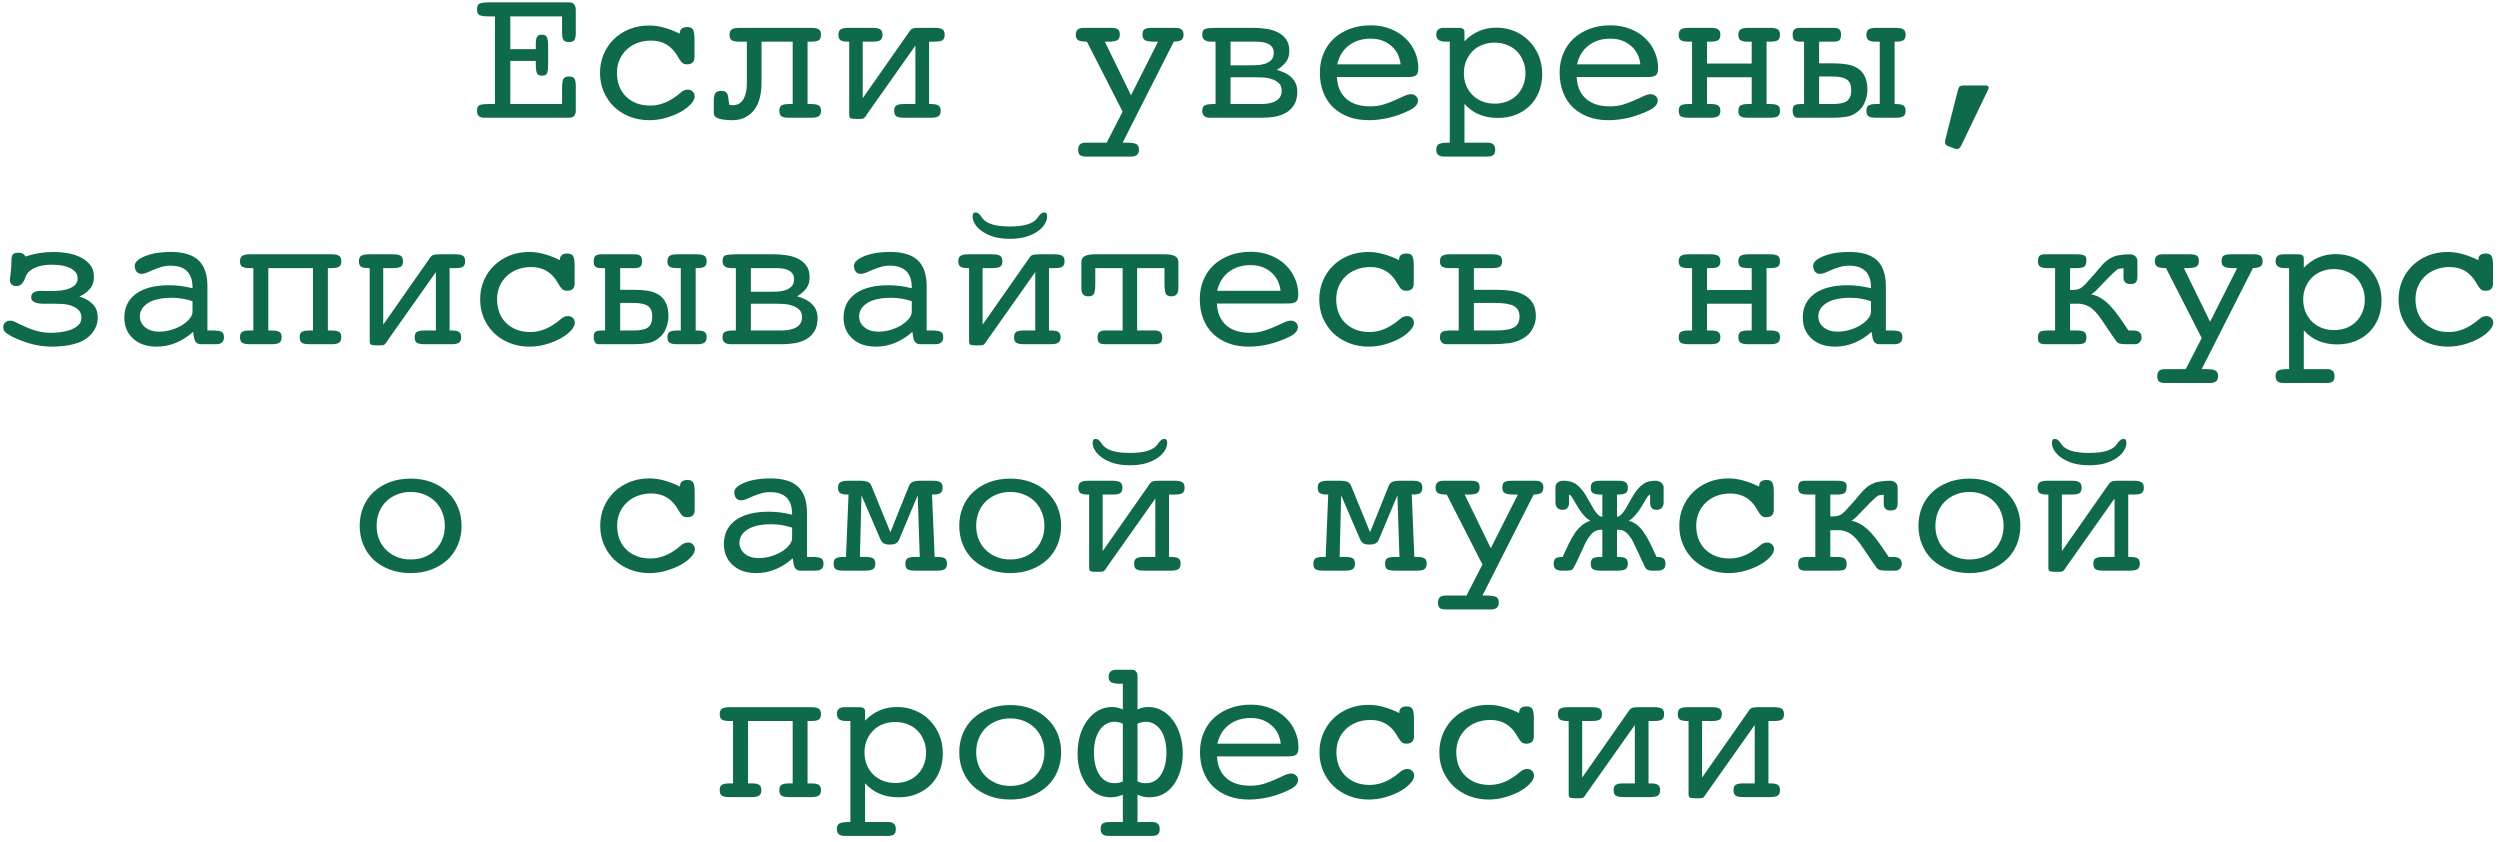 <?xml version="1.0" encoding="UTF-8"?> <svg xmlns="http://www.w3.org/2000/svg" width="276" height="93" viewBox="0 0 276 93" fill="none"><path d="M53.448 13C52.925 13 52.664 12.742 52.664 12.227C52.664 11.89 52.761 11.682 52.954 11.604C53.155 11.525 53.488 11.485 53.953 11.485H54.641V1.807H53.953C53.488 1.807 53.155 1.764 52.954 1.678C52.761 1.585 52.664 1.37 52.664 1.033C52.664 0.668 52.772 0.45 52.986 0.378C53.208 0.299 53.531 0.26 53.953 0.26H62.826C63.32 0.26 63.567 0.546 63.567 1.119V3.654C63.567 3.991 63.517 4.242 63.417 4.406C63.317 4.564 63.12 4.643 62.826 4.643C62.533 4.643 62.328 4.571 62.214 4.428C62.106 4.277 62.053 4.034 62.053 3.697V1.807H56.338V5.427H59.152V4.857C59.152 4.492 59.195 4.231 59.281 4.073C59.367 3.909 59.55 3.826 59.829 3.826C60.123 3.826 60.309 3.93 60.388 4.138C60.474 4.338 60.517 4.66 60.517 5.104V7.103C60.517 7.532 60.481 7.851 60.409 8.059C60.345 8.259 60.151 8.359 59.829 8.359C59.535 8.359 59.349 8.259 59.27 8.059C59.192 7.851 59.152 7.511 59.152 7.038V6.727H56.338V11.485H62.053V9.745C62.053 9.287 62.092 8.957 62.171 8.757C62.257 8.549 62.475 8.445 62.826 8.445C63.134 8.445 63.335 8.531 63.428 8.703C63.521 8.868 63.567 9.133 63.567 9.498V12.205C63.567 12.735 63.32 13 62.826 13H53.953H53.448ZM76.673 6.308C76.673 6.838 76.394 7.103 75.835 7.103C75.599 7.103 75.412 7.035 75.276 6.898C75.14 6.755 74.99 6.537 74.825 6.243C74.166 5.069 73.185 4.481 71.882 4.481C71.323 4.481 70.811 4.571 70.346 4.75C69.887 4.929 69.493 5.176 69.164 5.491C68.835 5.806 68.577 6.179 68.391 6.608C68.204 7.038 68.111 7.511 68.111 8.026C68.111 8.556 68.194 9.047 68.358 9.498C68.53 9.942 68.777 10.325 69.1 10.648C69.429 10.97 69.819 11.22 70.27 11.399C70.729 11.571 71.234 11.657 71.785 11.657C72.215 11.657 72.644 11.589 73.074 11.453C73.511 11.31 73.919 11.113 74.299 10.862C74.635 10.648 74.922 10.433 75.158 10.218C75.394 10.003 75.656 9.896 75.942 9.896C76.164 9.896 76.343 9.967 76.48 10.11C76.623 10.246 76.694 10.425 76.694 10.648C76.694 10.898 76.555 11.177 76.275 11.485C75.996 11.793 75.624 12.08 75.158 12.345C74.7 12.602 74.166 12.821 73.558 13C72.949 13.179 72.322 13.269 71.678 13.269C70.904 13.269 70.181 13.136 69.508 12.871C68.842 12.606 68.265 12.241 67.778 11.775C67.299 11.303 66.922 10.751 66.65 10.121C66.378 9.491 66.242 8.8 66.242 8.048C66.242 7.303 66.378 6.612 66.65 5.975C66.922 5.337 67.299 4.786 67.778 4.32C68.265 3.848 68.838 3.479 69.497 3.214C70.163 2.949 70.883 2.816 71.656 2.816C72.215 2.816 72.77 2.895 73.321 3.053C73.873 3.203 74.449 3.425 75.051 3.719V3.676C75.051 3.217 75.326 2.988 75.878 2.988C76.215 2.988 76.429 3.092 76.522 3.3C76.623 3.507 76.673 3.844 76.673 4.31V6.308ZM87.114 13C86.735 13 86.459 12.95 86.287 12.85C86.122 12.742 86.04 12.534 86.04 12.227C86.04 11.933 86.122 11.736 86.287 11.636C86.459 11.536 86.735 11.485 87.114 11.485H87.512V4.6H84.074V9.154C84.074 9.691 84.017 10.211 83.902 10.712C83.788 11.213 83.602 11.65 83.344 12.023C83.086 12.395 82.749 12.696 82.334 12.925C81.926 13.154 81.428 13.269 80.841 13.269C80.726 13.269 80.583 13.265 80.411 13.258C80.246 13.251 80.071 13.233 79.885 13.204C79.706 13.183 79.534 13.147 79.369 13.097C79.212 13.046 79.086 12.986 78.993 12.914C78.864 12.778 78.8 12.617 78.8 12.431V11.045C78.8 10.809 78.843 10.583 78.929 10.368C79.015 10.146 79.251 10.035 79.638 10.035C79.838 10.035 79.985 10.067 80.078 10.132C80.178 10.196 80.257 10.286 80.314 10.4C80.357 10.522 80.386 10.648 80.4 10.776C80.415 10.898 80.429 11.016 80.443 11.131L80.519 11.571C80.662 11.6 80.784 11.614 80.884 11.614C81.242 11.614 81.525 11.525 81.732 11.346C81.947 11.159 82.105 10.938 82.205 10.68C82.312 10.422 82.38 10.153 82.409 9.874C82.438 9.595 82.452 9.355 82.452 9.154V4.6H81.614C81.235 4.6 80.959 4.549 80.787 4.449C80.622 4.342 80.54 4.141 80.54 3.848C80.54 3.554 80.622 3.354 80.787 3.246C80.959 3.132 81.235 3.074 81.614 3.074H89.553C89.939 3.074 90.215 3.128 90.38 3.235C90.552 3.336 90.638 3.54 90.638 3.848C90.638 4.141 90.552 4.342 90.38 4.449C90.215 4.549 89.939 4.6 89.553 4.6H89.155V11.485H89.553C89.939 11.485 90.215 11.536 90.38 11.636C90.552 11.736 90.638 11.933 90.638 12.227C90.638 12.52 90.552 12.724 90.38 12.839C90.215 12.946 89.939 13 89.553 13H87.114ZM94.537 13.129C94.272 13.129 94.075 13.111 93.946 13.075C93.817 13.039 93.753 12.911 93.753 12.688V4.6H93.635C93.255 4.6 92.98 4.549 92.808 4.449C92.643 4.342 92.561 4.141 92.561 3.848C92.561 3.554 92.643 3.354 92.808 3.246C92.98 3.132 93.255 3.074 93.635 3.074H96.342C96.728 3.074 97.004 3.128 97.169 3.235C97.341 3.336 97.427 3.54 97.427 3.848C97.427 4.141 97.341 4.342 97.169 4.449C97.004 4.549 96.728 4.6 96.342 4.6H95.686H95.246V10.841L100.306 3.611C100.449 3.375 100.585 3.228 100.714 3.171C100.85 3.106 101.086 3.074 101.423 3.074H102.551H102.594H103.206C103.586 3.074 103.861 3.128 104.033 3.235C104.205 3.336 104.291 3.54 104.291 3.848C104.291 4.141 104.205 4.342 104.033 4.449C103.861 4.549 103.586 4.6 103.206 4.6H102.572V11.485H102.766C103.152 11.485 103.428 11.536 103.593 11.636C103.765 11.736 103.851 11.933 103.851 12.227C103.851 12.52 103.765 12.724 103.593 12.839C103.428 12.946 103.152 13 102.766 13H99.801C99.421 13 99.145 12.95 98.974 12.85C98.802 12.742 98.716 12.534 98.716 12.227C98.716 11.933 98.802 11.736 98.974 11.636C99.145 11.536 99.421 11.485 99.801 11.485H100.725H101.058V5.04L95.686 12.646C95.658 12.717 95.622 12.774 95.579 12.817C95.543 12.853 95.511 12.893 95.482 12.935C95.439 13.007 95.389 13.05 95.332 13.065C95.275 13.093 95.203 13.111 95.117 13.118C95.038 13.125 94.927 13.129 94.784 13.129H94.537ZM119.932 17.286C119.609 17.286 119.377 17.232 119.233 17.125C119.097 17.018 119.029 16.817 119.029 16.523C119.029 16.008 119.301 15.75 119.846 15.75H122.177L123.938 12.323L119.996 4.6C119.559 4.6 119.244 4.549 119.051 4.449C118.857 4.342 118.761 4.134 118.761 3.826C118.761 3.325 119.047 3.074 119.62 3.074H122.617C122.968 3.074 123.222 3.121 123.38 3.214C123.545 3.3 123.627 3.504 123.627 3.826C123.627 4.134 123.527 4.342 123.326 4.449C123.133 4.549 122.814 4.6 122.37 4.6H121.973L124.862 10.519L127.849 4.6H127.43C126.964 4.6 126.631 4.549 126.431 4.449C126.23 4.342 126.13 4.134 126.13 3.826C126.13 3.504 126.212 3.3 126.377 3.214C126.542 3.121 126.799 3.074 127.15 3.074H129.804C130.377 3.074 130.663 3.325 130.663 3.826C130.663 4.12 130.577 4.32 130.405 4.428C130.241 4.528 129.968 4.585 129.589 4.6L123.938 15.75H124.4C124.866 15.75 125.206 15.796 125.421 15.89C125.636 15.99 125.743 16.201 125.743 16.523C125.743 17.032 125.45 17.286 124.862 17.286H119.932ZM133.628 13C133.026 13 132.726 12.742 132.726 12.227C132.726 11.919 132.822 11.718 133.016 11.625C133.216 11.532 133.538 11.485 133.982 11.485H134.197V4.6H133.714C133.055 4.6 132.726 4.342 132.726 3.826C132.726 3.461 132.847 3.246 133.091 3.182C133.334 3.11 133.703 3.074 134.197 3.074H138.419C138.834 3.074 139.268 3.106 139.719 3.171C140.177 3.228 140.6 3.346 140.986 3.525C141.373 3.697 141.695 3.951 141.953 4.288C142.211 4.625 142.34 5.072 142.34 5.631C142.34 6.146 142.204 6.569 141.932 6.898C141.66 7.228 141.334 7.5 140.954 7.715C141.248 7.794 141.531 7.897 141.803 8.026C142.075 8.148 142.315 8.306 142.522 8.499C142.737 8.685 142.906 8.911 143.027 9.176C143.156 9.441 143.221 9.756 143.221 10.121C143.221 10.708 143.106 11.188 142.877 11.56C142.648 11.933 142.351 12.227 141.985 12.441C141.62 12.649 141.205 12.796 140.739 12.882C140.281 12.961 139.823 13 139.364 13H133.628ZM135.852 7.21H137.914C138.093 7.21 138.337 7.206 138.645 7.199C138.952 7.192 139.253 7.149 139.547 7.07C139.84 6.992 140.091 6.859 140.299 6.673C140.514 6.479 140.621 6.197 140.621 5.824C140.621 5.502 140.532 5.258 140.353 5.094C140.181 4.922 139.969 4.8 139.719 4.729C139.468 4.657 139.214 4.618 138.956 4.61C138.705 4.603 138.498 4.6 138.333 4.6H135.852V7.21ZM135.852 8.531V11.485H139.214C139.407 11.485 139.633 11.471 139.891 11.442C140.156 11.407 140.406 11.342 140.643 11.249C140.879 11.156 141.079 11.013 141.244 10.819C141.416 10.619 141.502 10.347 141.502 10.003C141.502 9.652 141.402 9.383 141.201 9.197C141.008 9.004 140.764 8.857 140.471 8.757C140.177 8.649 139.866 8.585 139.536 8.563C139.207 8.542 138.917 8.531 138.666 8.531H135.852ZM154.629 7.103C154.529 6.236 154.174 5.548 153.565 5.04C152.957 4.524 152.212 4.267 151.331 4.267C150.379 4.267 149.573 4.517 148.914 5.019C148.262 5.513 147.836 6.207 147.636 7.103H154.629ZM147.593 8.51C147.65 9.555 147.997 10.357 148.635 10.916C149.272 11.467 150.149 11.743 151.267 11.743C151.804 11.743 152.294 11.675 152.738 11.539C153.189 11.396 153.601 11.242 153.974 11.077C154.353 10.905 154.69 10.751 154.983 10.615C155.277 10.472 155.546 10.4 155.789 10.4C155.997 10.4 156.172 10.468 156.315 10.604C156.466 10.733 156.541 10.902 156.541 11.109C156.541 11.518 156.226 11.876 155.596 12.184C154.851 12.549 154.099 12.821 153.34 13C152.588 13.179 151.843 13.269 151.105 13.269C150.268 13.269 149.519 13.143 148.86 12.893C148.201 12.642 147.636 12.291 147.163 11.84C146.698 11.382 146.34 10.83 146.089 10.185C145.838 9.541 145.713 8.814 145.713 8.005C145.713 7.246 145.849 6.544 146.121 5.899C146.393 5.248 146.776 4.696 147.271 4.245C147.772 3.787 148.363 3.432 149.043 3.182C149.73 2.924 150.493 2.795 151.331 2.795C152.133 2.795 152.86 2.927 153.512 3.192C154.171 3.45 154.726 3.801 155.177 4.245C155.635 4.682 155.982 5.183 156.219 5.749C156.462 6.315 156.584 6.898 156.584 7.5C156.584 7.751 156.555 7.948 156.498 8.091C156.441 8.227 156.337 8.327 156.187 8.392C156.043 8.456 155.857 8.492 155.628 8.499C155.399 8.506 155.123 8.51 154.801 8.51H147.593ZM165.006 11.442C165.5 11.442 165.955 11.364 166.37 11.206C166.793 11.041 167.154 10.809 167.455 10.508C167.756 10.207 167.989 9.853 168.153 9.444C168.325 9.029 168.411 8.571 168.411 8.069C168.411 7.59 168.325 7.146 168.153 6.737C167.989 6.322 167.759 5.964 167.466 5.663C167.172 5.362 166.811 5.13 166.381 4.965C165.958 4.793 165.5 4.707 165.006 4.707C164.505 4.707 164.043 4.793 163.62 4.965C163.205 5.13 162.85 5.362 162.557 5.663C162.263 5.964 162.03 6.322 161.858 6.737C161.694 7.146 161.611 7.59 161.611 8.069C161.611 8.556 161.694 9.007 161.858 9.423C162.03 9.831 162.263 10.185 162.557 10.486C162.85 10.78 163.205 11.013 163.62 11.185C164.043 11.356 164.505 11.442 165.006 11.442ZM159.409 17.286C158.843 17.286 158.561 17.032 158.561 16.523C158.561 16.215 158.661 16.008 158.861 15.9C159.069 15.8 159.398 15.75 159.85 15.75H160.054V4.6H159.57C158.897 4.6 158.561 4.342 158.561 3.826C158.561 3.325 158.843 3.074 159.409 3.074H161.063C161.472 3.074 161.676 3.221 161.676 3.515V4.557C162.65 3.554 163.824 3.053 165.199 3.053C165.901 3.053 166.56 3.178 167.176 3.429C167.792 3.679 168.325 4.034 168.776 4.492C169.235 4.943 169.596 5.484 169.861 6.114C170.126 6.744 170.259 7.432 170.259 8.177C170.259 8.9 170.137 9.559 169.894 10.153C169.657 10.748 169.317 11.26 168.873 11.69C168.436 12.112 167.921 12.441 167.326 12.678C166.732 12.907 166.08 13.021 165.371 13.021C163.817 13.021 162.585 12.502 161.676 11.464V15.75H164.254C164.798 15.75 165.07 16.008 165.07 16.523C165.07 16.817 164.999 17.018 164.855 17.125C164.719 17.232 164.49 17.286 164.168 17.286H159.409ZM181.098 7.103C180.997 6.236 180.643 5.548 180.034 5.04C179.425 4.524 178.681 4.267 177.8 4.267C176.847 4.267 176.042 4.517 175.383 5.019C174.731 5.513 174.305 6.207 174.104 7.103H181.098ZM174.062 8.51C174.119 9.555 174.466 10.357 175.104 10.916C175.741 11.467 176.618 11.743 177.735 11.743C178.272 11.743 178.763 11.675 179.207 11.539C179.658 11.396 180.07 11.242 180.442 11.077C180.822 10.905 181.159 10.751 181.452 10.615C181.746 10.472 182.014 10.4 182.258 10.4C182.465 10.4 182.641 10.468 182.784 10.604C182.935 10.733 183.01 10.902 183.01 11.109C183.01 11.518 182.695 11.876 182.064 12.184C181.32 12.549 180.568 12.821 179.809 13C179.057 13.179 178.312 13.269 177.574 13.269C176.736 13.269 175.988 13.143 175.329 12.893C174.67 12.642 174.104 12.291 173.632 11.84C173.166 11.382 172.808 10.83 172.558 10.185C172.307 9.541 172.182 8.814 172.182 8.005C172.182 7.246 172.318 6.544 172.59 5.899C172.862 5.248 173.245 4.696 173.739 4.245C174.241 3.787 174.831 3.432 175.512 3.182C176.199 2.924 176.962 2.795 177.8 2.795C178.602 2.795 179.329 2.927 179.98 3.192C180.639 3.45 181.194 3.801 181.646 4.245C182.104 4.682 182.451 5.183 182.688 5.749C182.931 6.315 183.053 6.898 183.053 7.5C183.053 7.751 183.024 7.948 182.967 8.091C182.91 8.227 182.806 8.327 182.655 8.392C182.512 8.456 182.326 8.492 182.097 8.499C181.868 8.506 181.592 8.51 181.27 8.51H174.062ZM186.415 13C186.028 13 185.749 12.95 185.577 12.85C185.412 12.742 185.33 12.534 185.33 12.227C185.33 11.933 185.412 11.736 185.577 11.636C185.749 11.536 186.028 11.485 186.415 11.485H186.802V4.6H186.415C186.028 4.6 185.749 4.549 185.577 4.449C185.412 4.342 185.33 4.141 185.33 3.848C185.33 3.554 185.412 3.354 185.577 3.246C185.749 3.132 186.028 3.074 186.415 3.074H188.854C189.233 3.074 189.505 3.128 189.67 3.235C189.842 3.336 189.928 3.54 189.928 3.848C189.928 4.141 189.842 4.342 189.67 4.449C189.505 4.549 189.233 4.6 188.854 4.6H188.456V7.017H193.387V4.6H192.989C192.61 4.6 192.334 4.549 192.162 4.449C191.997 4.342 191.915 4.141 191.915 3.848C191.915 3.554 191.997 3.354 192.162 3.246C192.334 3.132 192.61 3.074 192.989 3.074H195.428C195.814 3.074 196.09 3.128 196.255 3.235C196.427 3.336 196.513 3.54 196.513 3.848C196.513 4.141 196.427 4.342 196.255 4.449C196.09 4.549 195.814 4.6 195.428 4.6H195.03V11.485H195.428C195.814 11.485 196.09 11.536 196.255 11.636C196.427 11.736 196.513 11.933 196.513 12.227C196.513 12.52 196.427 12.724 196.255 12.839C196.09 12.946 195.814 13 195.428 13H192.989C192.61 13 192.334 12.95 192.162 12.85C191.997 12.742 191.915 12.534 191.915 12.227C191.915 11.933 191.997 11.736 192.162 11.636C192.334 11.536 192.61 11.485 192.989 11.485H193.387V8.531H188.456V11.485H188.854C189.233 11.485 189.505 11.536 189.67 11.636C189.842 11.736 189.928 11.933 189.928 12.227C189.928 12.52 189.842 12.724 189.67 12.839C189.505 12.946 189.233 13 188.854 13H186.415ZM207.126 13C206.746 13 206.471 12.95 206.299 12.85C206.134 12.742 206.052 12.534 206.052 12.227C206.052 11.933 206.134 11.736 206.299 11.636C206.471 11.536 206.746 11.485 207.126 11.485H207.523V4.6H207.126C206.746 4.6 206.471 4.549 206.299 4.449C206.134 4.342 206.052 4.141 206.052 3.848C206.052 3.554 206.134 3.354 206.299 3.246C206.471 3.132 206.746 3.074 207.126 3.074H209.307C209.686 3.074 209.958 3.128 210.123 3.235C210.295 3.336 210.381 3.54 210.381 3.848C210.381 4.141 210.295 4.342 210.123 4.449C209.958 4.549 209.686 4.6 209.307 4.6H209.167V11.485H209.307C209.686 11.485 209.958 11.536 210.123 11.636C210.295 11.736 210.381 11.933 210.381 12.227C210.381 12.52 210.295 12.724 210.123 12.839C209.958 12.946 209.686 13 209.307 13H207.126ZM199.166 11.485V4.6H198.747C198.453 4.6 198.239 4.549 198.103 4.449C197.974 4.342 197.909 4.141 197.909 3.848C197.909 3.554 197.974 3.354 198.103 3.246C198.239 3.132 198.453 3.074 198.747 3.074H202.421C202.715 3.074 202.926 3.128 203.055 3.235C203.184 3.336 203.248 3.54 203.248 3.848C203.248 4.141 203.184 4.342 203.055 4.449C202.926 4.549 202.715 4.6 202.421 4.6H200.831V6.995H202.442C202.951 6.995 203.431 7.031 203.882 7.103C204.34 7.174 204.738 7.317 205.074 7.532C205.418 7.747 205.683 8.044 205.869 8.424C206.062 8.803 206.159 9.301 206.159 9.917C206.159 10.347 206.077 10.773 205.912 11.195C205.755 11.618 205.529 11.954 205.235 12.205C204.834 12.57 204.387 12.796 203.893 12.882C203.406 12.961 202.908 13 202.399 13H198.479C198.271 13 198.124 12.925 198.038 12.774C197.952 12.617 197.909 12.434 197.909 12.227C197.909 11.933 197.97 11.736 198.092 11.636C198.221 11.536 198.475 11.485 198.854 11.485H199.166ZM204.376 9.938C204.376 9.401 204.218 9.018 203.903 8.789C203.588 8.56 203.048 8.445 202.281 8.445H200.831V11.485H202.346C203.098 11.485 203.624 11.367 203.925 11.131C204.226 10.895 204.376 10.497 204.376 9.938ZM216.139 10.003C216.196 9.767 216.268 9.613 216.354 9.541C216.447 9.469 216.608 9.434 216.837 9.434H219.189C219.297 9.434 219.383 9.455 219.447 9.498C219.512 9.541 219.544 9.595 219.544 9.659C219.544 9.695 219.537 9.742 219.522 9.799C219.508 9.856 219.487 9.91 219.458 9.96L216.504 16.105C216.454 16.212 216.386 16.298 216.3 16.362C216.214 16.427 216.121 16.459 216.021 16.459C216.006 16.459 215.981 16.455 215.945 16.448C215.917 16.441 215.874 16.427 215.816 16.405L215.054 16.126C214.946 16.083 214.864 16.026 214.807 15.954C214.757 15.89 214.731 15.815 214.731 15.729C214.731 15.65 214.731 15.592 214.731 15.557C214.739 15.521 214.746 15.489 214.753 15.46L216.139 10.003ZM10.791 35.078C10.791 35.544 10.673 35.98 10.437 36.389C10.2 36.79 9.892 37.123 9.513 37.388C9.248 37.574 8.958 37.724 8.643 37.839C8.327 37.946 8.005 38.032 7.676 38.097C7.346 38.161 7.013 38.204 6.677 38.226C6.34 38.254 6.018 38.269 5.71 38.269C4.944 38.269 4.192 38.168 3.454 37.968C2.724 37.767 2.015 37.499 1.327 37.162C1.119 37.047 0.905 36.915 0.683 36.765C0.468 36.607 0.36 36.389 0.36 36.109C0.36 35.902 0.432 35.733 0.575 35.605C0.726 35.468 0.905 35.4 1.112 35.4C1.327 35.4 1.556 35.468 1.8 35.605C2.043 35.733 2.269 35.841 2.477 35.927C2.985 36.177 3.501 36.378 4.023 36.528C4.546 36.672 5.09 36.743 5.656 36.743C5.921 36.743 6.24 36.722 6.612 36.679C6.992 36.636 7.357 36.557 7.708 36.442C8.059 36.321 8.36 36.152 8.61 35.938C8.861 35.715 8.986 35.429 8.986 35.078C8.986 34.706 8.879 34.419 8.664 34.219C8.449 34.011 8.191 33.857 7.891 33.757C7.59 33.649 7.268 33.585 6.924 33.563C6.58 33.542 6.276 33.531 6.011 33.531H4.646C4.546 33.531 4.424 33.52 4.281 33.499C4.145 33.477 4.013 33.442 3.884 33.392C3.762 33.342 3.658 33.273 3.572 33.188C3.486 33.094 3.443 32.983 3.443 32.855C3.443 32.618 3.508 32.45 3.637 32.35C3.773 32.242 3.93 32.174 4.109 32.145C4.296 32.117 4.489 32.106 4.689 32.113C4.897 32.12 5.076 32.124 5.227 32.124C5.47 32.124 5.782 32.12 6.161 32.113C6.548 32.106 6.917 32.06 7.268 31.974C7.618 31.888 7.923 31.748 8.181 31.555C8.438 31.361 8.567 31.082 8.567 30.717C8.567 30.395 8.46 30.137 8.245 29.943C8.03 29.743 7.769 29.589 7.461 29.481C7.153 29.367 6.831 29.295 6.494 29.267C6.158 29.238 5.871 29.224 5.635 29.224C5.406 29.224 5.151 29.241 4.872 29.277C4.593 29.313 4.321 29.381 4.056 29.481C3.791 29.575 3.551 29.703 3.336 29.868C3.128 30.026 2.971 30.23 2.863 30.48C2.806 30.609 2.752 30.738 2.702 30.867C2.652 30.989 2.584 31.107 2.498 31.222C2.419 31.329 2.33 31.415 2.229 31.48C2.129 31.544 1.997 31.576 1.832 31.576C1.338 31.576 1.091 31.347 1.091 30.889C1.091 30.774 1.102 30.66 1.123 30.545C1.145 30.423 1.162 30.305 1.177 30.19C1.205 29.94 1.227 29.7 1.241 29.471C1.256 29.234 1.263 28.998 1.263 28.762C1.263 28.454 1.309 28.235 1.402 28.106C1.503 27.97 1.721 27.902 2.058 27.902C2.215 27.902 2.358 27.931 2.487 27.988C2.623 28.046 2.727 28.157 2.799 28.321C3.801 27.985 4.851 27.816 5.946 27.816C6.39 27.816 6.867 27.856 7.375 27.935C7.891 28.013 8.37 28.157 8.814 28.364C9.266 28.572 9.638 28.855 9.932 29.213C10.225 29.571 10.372 30.029 10.372 30.588C10.372 31.118 10.218 31.558 9.91 31.909C9.602 32.26 9.219 32.539 8.761 32.747C9.348 32.905 9.831 33.173 10.211 33.553C10.598 33.925 10.791 34.434 10.791 35.078ZM22.178 38C21.762 38 21.512 37.764 21.426 37.291L21.318 36.636C20.731 37.166 20.097 37.57 19.417 37.85C18.744 38.129 18.035 38.269 17.29 38.269C16.201 38.269 15.335 37.971 14.69 37.377C14.046 36.783 13.724 36.009 13.724 35.057C13.724 33.94 14.153 33.066 15.013 32.435C15.872 31.805 17.1 31.49 18.697 31.49C19.521 31.49 20.373 31.601 21.254 31.823V31.748C21.254 30.137 20.445 29.331 18.826 29.331C18.447 29.331 18.103 29.381 17.795 29.481C17.487 29.575 17.204 29.675 16.946 29.782C16.689 29.89 16.449 29.994 16.227 30.094C16.012 30.187 15.8 30.233 15.593 30.233C15.392 30.233 15.22 30.155 15.077 29.997C14.941 29.832 14.873 29.61 14.873 29.331C14.873 29.138 14.966 28.955 15.152 28.783C15.346 28.604 15.618 28.443 15.969 28.3C16.32 28.149 16.739 28.031 17.226 27.945C17.72 27.859 18.268 27.816 18.869 27.816C20.251 27.816 21.268 28.124 21.92 28.74C22.572 29.356 22.898 30.316 22.898 31.619V36.485H23.445C23.904 36.485 24.23 36.528 24.423 36.614C24.623 36.7 24.724 36.904 24.724 37.227C24.724 37.742 24.437 38 23.864 38H22.178ZM21.254 33.252C20.502 33.001 19.746 32.876 18.987 32.876C17.841 32.876 16.964 33.066 16.355 33.445C15.747 33.825 15.442 34.323 15.442 34.938C15.442 35.411 15.636 35.809 16.023 36.131C16.416 36.453 16.928 36.614 17.559 36.614C18.038 36.614 18.5 36.546 18.944 36.41C19.395 36.267 19.789 36.092 20.126 35.884C20.463 35.669 20.735 35.433 20.942 35.175C21.15 34.917 21.254 34.663 21.254 34.412V33.252ZM27.581 38C27.194 38 26.915 37.95 26.743 37.85C26.578 37.742 26.496 37.535 26.496 37.227C26.496 36.933 26.578 36.736 26.743 36.636C26.915 36.535 27.194 36.485 27.581 36.485H27.968V29.6H27.581C27.194 29.6 26.915 29.549 26.743 29.449C26.578 29.342 26.496 29.141 26.496 28.848C26.496 28.554 26.578 28.354 26.743 28.246C26.915 28.131 27.194 28.074 27.581 28.074H36.594C36.98 28.074 37.256 28.128 37.421 28.235C37.593 28.336 37.679 28.54 37.679 28.848C37.679 29.141 37.593 29.342 37.421 29.449C37.256 29.549 36.98 29.6 36.594 29.6H36.196V36.485H36.594C36.98 36.485 37.256 36.535 37.421 36.636C37.593 36.736 37.679 36.933 37.679 37.227C37.679 37.52 37.593 37.724 37.421 37.839C37.256 37.946 36.98 38 36.594 38H34.155C33.776 38 33.5 37.95 33.328 37.85C33.163 37.742 33.081 37.535 33.081 37.227C33.081 36.933 33.163 36.736 33.328 36.636C33.5 36.535 33.776 36.485 34.155 36.485H34.553V29.6H29.622V36.485H30.02C30.399 36.485 30.671 36.535 30.836 36.636C31.008 36.736 31.094 36.933 31.094 37.227C31.094 37.52 31.008 37.724 30.836 37.839C30.671 37.946 30.399 38 30.02 38H27.581ZM41.6 38.129C41.335 38.129 41.138 38.111 41.009 38.075C40.88 38.039 40.815 37.91 40.815 37.688V29.6H40.697C40.318 29.6 40.042 29.549 39.87 29.449C39.705 29.342 39.623 29.141 39.623 28.848C39.623 28.554 39.705 28.354 39.87 28.246C40.042 28.131 40.318 28.074 40.697 28.074H43.404C43.791 28.074 44.067 28.128 44.231 28.235C44.403 28.336 44.489 28.54 44.489 28.848C44.489 29.141 44.403 29.342 44.231 29.449C44.067 29.549 43.791 29.6 43.404 29.6H42.749H42.309V35.841L47.368 28.611C47.511 28.375 47.648 28.228 47.776 28.171C47.912 28.106 48.149 28.074 48.485 28.074H49.613H49.656H50.269C50.648 28.074 50.924 28.128 51.096 28.235C51.268 28.336 51.353 28.54 51.353 28.848C51.353 29.141 51.268 29.342 51.096 29.449C50.924 29.549 50.648 29.6 50.269 29.6H49.635V36.485H49.828C50.215 36.485 50.491 36.535 50.655 36.636C50.827 36.736 50.913 36.933 50.913 37.227C50.913 37.52 50.827 37.724 50.655 37.839C50.491 37.946 50.215 38 49.828 38H46.863C46.484 38 46.208 37.95 46.036 37.85C45.864 37.742 45.778 37.535 45.778 37.227C45.778 36.933 45.864 36.736 46.036 36.636C46.208 36.535 46.484 36.485 46.863 36.485H47.787H48.12V30.04L42.749 37.645C42.72 37.717 42.685 37.774 42.642 37.817C42.606 37.853 42.574 37.893 42.545 37.935C42.502 38.007 42.452 38.05 42.395 38.065C42.337 38.093 42.266 38.111 42.18 38.118C42.101 38.125 41.99 38.129 41.847 38.129H41.6ZM63.438 31.308C63.438 31.838 63.159 32.102 62.601 32.102C62.364 32.102 62.178 32.035 62.042 31.898C61.906 31.755 61.755 31.537 61.591 31.243C60.932 30.069 59.951 29.481 58.648 29.481C58.089 29.481 57.577 29.571 57.111 29.75C56.653 29.929 56.259 30.176 55.93 30.491C55.6 30.806 55.342 31.179 55.156 31.608C54.97 32.038 54.877 32.511 54.877 33.026C54.877 33.556 54.959 34.047 55.124 34.498C55.296 34.942 55.543 35.325 55.865 35.648C56.195 35.97 56.585 36.22 57.036 36.399C57.495 36.571 57.999 36.657 58.551 36.657C58.98 36.657 59.41 36.589 59.84 36.453C60.277 36.31 60.685 36.113 61.065 35.862C61.401 35.648 61.688 35.433 61.924 35.218C62.16 35.003 62.422 34.895 62.708 34.895C62.93 34.895 63.109 34.967 63.245 35.11C63.388 35.246 63.46 35.425 63.46 35.648C63.46 35.898 63.32 36.177 63.041 36.485C62.762 36.793 62.389 37.08 61.924 37.345C61.465 37.602 60.932 37.821 60.323 38C59.715 38.179 59.088 38.269 58.443 38.269C57.67 38.269 56.947 38.136 56.273 37.871C55.607 37.606 55.031 37.241 54.544 36.775C54.064 36.303 53.688 35.751 53.416 35.121C53.144 34.491 53.008 33.8 53.008 33.048C53.008 32.303 53.144 31.612 53.416 30.975C53.688 30.337 54.064 29.786 54.544 29.32C55.031 28.848 55.604 28.479 56.263 28.214C56.929 27.949 57.648 27.816 58.422 27.816C58.98 27.816 59.535 27.895 60.087 28.053C60.638 28.203 61.215 28.425 61.816 28.719V28.676C61.816 28.217 62.092 27.988 62.644 27.988C62.98 27.988 63.195 28.092 63.288 28.3C63.388 28.508 63.438 28.844 63.438 29.31V31.308ZM74.761 38C74.381 38 74.106 37.95 73.934 37.85C73.769 37.742 73.686 37.535 73.686 37.227C73.686 36.933 73.769 36.736 73.934 36.636C74.106 36.535 74.381 36.485 74.761 36.485H75.158V29.6H74.761C74.381 29.6 74.106 29.549 73.934 29.449C73.769 29.342 73.686 29.141 73.686 28.848C73.686 28.554 73.769 28.354 73.934 28.246C74.106 28.131 74.381 28.074 74.761 28.074H76.941C77.321 28.074 77.593 28.128 77.758 28.235C77.93 28.336 78.016 28.54 78.016 28.848C78.016 29.141 77.93 29.342 77.758 29.449C77.593 29.549 77.321 29.6 76.941 29.6H76.802V36.485H76.941C77.321 36.485 77.593 36.535 77.758 36.636C77.93 36.736 78.016 36.933 78.016 37.227C78.016 37.52 77.93 37.724 77.758 37.839C77.593 37.946 77.321 38 76.941 38H74.761ZM66.801 36.485V29.6H66.382C66.088 29.6 65.873 29.549 65.737 29.449C65.608 29.342 65.544 29.141 65.544 28.848C65.544 28.554 65.608 28.354 65.737 28.246C65.873 28.131 66.088 28.074 66.382 28.074H70.056C70.349 28.074 70.561 28.128 70.689 28.235C70.818 28.336 70.883 28.54 70.883 28.848C70.883 29.141 70.818 29.342 70.689 29.449C70.561 29.549 70.349 29.6 70.056 29.6H68.466V31.995H70.077C70.586 31.995 71.065 32.031 71.517 32.102C71.975 32.174 72.372 32.317 72.709 32.532C73.053 32.747 73.318 33.044 73.504 33.424C73.697 33.803 73.794 34.301 73.794 34.917C73.794 35.347 73.712 35.773 73.547 36.195C73.389 36.618 73.164 36.954 72.87 37.205C72.469 37.57 72.022 37.796 71.527 37.882C71.04 37.961 70.543 38 70.034 38H66.113C65.906 38 65.759 37.925 65.673 37.774C65.587 37.617 65.544 37.434 65.544 37.227C65.544 36.933 65.605 36.736 65.727 36.636C65.856 36.535 66.11 36.485 66.489 36.485H66.801ZM72.011 34.938C72.011 34.401 71.853 34.018 71.538 33.789C71.223 33.56 70.682 33.445 69.916 33.445H68.466V36.485H69.981C70.732 36.485 71.259 36.367 71.56 36.131C71.86 35.895 72.011 35.497 72.011 34.938ZM80.669 38C80.067 38 79.767 37.742 79.767 37.227C79.767 36.919 79.863 36.718 80.057 36.625C80.257 36.532 80.579 36.485 81.023 36.485H81.238V29.6H80.755C80.096 29.6 79.767 29.342 79.767 28.826C79.767 28.461 79.888 28.246 80.132 28.182C80.375 28.11 80.744 28.074 81.238 28.074H85.46C85.875 28.074 86.309 28.106 86.76 28.171C87.218 28.228 87.641 28.346 88.027 28.525C88.414 28.697 88.736 28.951 88.994 29.288C89.252 29.625 89.381 30.072 89.381 30.631C89.381 31.146 89.245 31.569 88.973 31.898C88.701 32.228 88.375 32.5 87.995 32.715C88.289 32.794 88.572 32.898 88.844 33.026C89.116 33.148 89.356 33.306 89.564 33.499C89.778 33.685 89.947 33.911 90.068 34.176C90.197 34.441 90.262 34.756 90.262 35.121C90.262 35.708 90.147 36.188 89.918 36.56C89.689 36.933 89.392 37.227 89.026 37.441C88.661 37.649 88.246 37.796 87.78 37.882C87.322 37.961 86.864 38 86.405 38H80.669ZM82.893 32.21H84.955C85.134 32.21 85.378 32.206 85.686 32.199C85.993 32.192 86.294 32.149 86.588 32.07C86.882 31.991 87.132 31.859 87.34 31.673C87.555 31.48 87.662 31.197 87.662 30.824C87.662 30.502 87.573 30.259 87.394 30.094C87.222 29.922 87.01 29.8 86.76 29.729C86.509 29.657 86.255 29.617 85.997 29.61C85.746 29.603 85.539 29.6 85.374 29.6H82.893V32.21ZM82.893 33.531V36.485H86.255C86.448 36.485 86.674 36.471 86.932 36.442C87.197 36.407 87.447 36.342 87.684 36.249C87.92 36.156 88.12 36.013 88.285 35.819C88.457 35.619 88.543 35.347 88.543 35.003C88.543 34.652 88.443 34.383 88.242 34.197C88.049 34.004 87.805 33.857 87.512 33.757C87.218 33.649 86.907 33.585 86.577 33.563C86.248 33.542 85.958 33.531 85.707 33.531H82.893ZM101.584 38C101.169 38 100.918 37.764 100.832 37.291L100.725 36.636C100.137 37.166 99.504 37.57 98.823 37.85C98.15 38.129 97.441 38.269 96.696 38.269C95.608 38.269 94.741 37.971 94.097 37.377C93.452 36.783 93.13 36.009 93.13 35.057C93.13 33.94 93.56 33.066 94.419 32.435C95.278 31.805 96.507 31.49 98.103 31.49C98.927 31.49 99.779 31.601 100.66 31.823V31.748C100.66 30.137 99.851 29.331 98.232 29.331C97.853 29.331 97.509 29.381 97.201 29.481C96.893 29.575 96.61 29.675 96.353 29.782C96.095 29.89 95.855 29.994 95.633 30.094C95.418 30.187 95.207 30.233 94.999 30.233C94.799 30.233 94.627 30.155 94.483 29.997C94.347 29.832 94.279 29.61 94.279 29.331C94.279 29.138 94.372 28.955 94.559 28.783C94.752 28.604 95.024 28.443 95.375 28.3C95.726 28.149 96.145 28.031 96.632 27.945C97.126 27.859 97.674 27.816 98.275 27.816C99.658 27.816 100.674 28.124 101.326 28.74C101.978 29.356 102.304 30.316 102.304 31.619V36.485H102.852C103.31 36.485 103.636 36.528 103.829 36.614C104.03 36.7 104.13 36.904 104.13 37.227C104.13 37.742 103.843 38 103.271 38H101.584ZM100.66 33.252C99.908 33.001 99.153 32.876 98.394 32.876C97.248 32.876 96.37 33.066 95.762 33.445C95.153 33.825 94.849 34.323 94.849 34.938C94.849 35.411 95.042 35.809 95.429 36.131C95.823 36.453 96.335 36.614 96.965 36.614C97.445 36.614 97.907 36.546 98.351 36.41C98.802 36.267 99.196 36.092 99.532 35.884C99.869 35.669 100.141 35.433 100.349 35.175C100.556 34.917 100.66 34.663 100.66 34.412V33.252ZM107.771 38.129C107.507 38.129 107.31 38.111 107.181 38.075C107.052 38.039 106.987 37.91 106.987 37.688V29.6H106.869C106.49 29.6 106.214 29.549 106.042 29.449C105.877 29.342 105.795 29.141 105.795 28.848C105.795 28.554 105.877 28.354 106.042 28.246C106.214 28.131 106.49 28.074 106.869 28.074H109.576C109.963 28.074 110.239 28.128 110.403 28.235C110.575 28.336 110.661 28.54 110.661 28.848C110.661 29.141 110.575 29.342 110.403 29.449C110.239 29.549 109.963 29.6 109.576 29.6H108.921H108.48V35.841L113.54 28.611C113.683 28.375 113.819 28.228 113.948 28.171C114.084 28.106 114.321 28.074 114.657 28.074H115.785H115.828H116.44C116.82 28.074 117.096 28.128 117.268 28.235C117.439 28.336 117.525 28.54 117.525 28.848C117.525 29.141 117.439 29.342 117.268 29.449C117.096 29.549 116.82 29.6 116.44 29.6H115.807V36.485H116C116.387 36.485 116.662 36.535 116.827 36.636C116.999 36.736 117.085 36.933 117.085 37.227C117.085 37.52 116.999 37.724 116.827 37.839C116.662 37.946 116.387 38 116 38H113.035C112.656 38 112.38 37.95 112.208 37.85C112.036 37.742 111.95 37.535 111.95 37.227C111.95 36.933 112.036 36.736 112.208 36.636C112.38 36.535 112.656 36.485 113.035 36.485H113.959H114.292V30.04L108.921 37.645C108.892 37.717 108.856 37.774 108.813 37.817C108.778 37.853 108.745 37.893 108.717 37.935C108.674 38.007 108.624 38.05 108.566 38.065C108.509 38.093 108.438 38.111 108.352 38.118C108.273 38.125 108.162 38.129 108.019 38.129H107.771ZM111.488 26.366C110.815 26.366 110.221 26.291 109.705 26.141C109.197 25.983 108.771 25.783 108.427 25.539C108.083 25.296 107.822 25.031 107.643 24.744C107.464 24.458 107.374 24.175 107.374 23.895C107.374 23.602 107.478 23.455 107.686 23.455C107.822 23.455 107.933 23.491 108.019 23.562C108.104 23.627 108.183 23.709 108.255 23.81C108.334 23.91 108.416 24.021 108.502 24.143C108.588 24.257 108.699 24.357 108.835 24.443C109.358 24.816 110.242 25.002 111.488 25.002C112.72 25.002 113.601 24.816 114.131 24.443C114.267 24.357 114.378 24.257 114.464 24.143C114.55 24.021 114.632 23.91 114.711 23.81C114.797 23.709 114.883 23.627 114.969 23.562C115.055 23.491 115.166 23.455 115.302 23.455C115.502 23.455 115.603 23.602 115.603 23.895C115.603 24.175 115.513 24.458 115.334 24.744C115.162 25.031 114.904 25.296 114.561 25.539C114.217 25.783 113.787 25.983 113.271 26.141C112.763 26.291 112.169 26.366 111.488 26.366ZM122.048 38C121.718 38 121.489 37.95 121.36 37.85C121.231 37.742 121.167 37.535 121.167 37.227C121.167 36.732 121.436 36.485 121.973 36.485H123.938V29.6H120.92V31.243C120.92 31.759 120.881 32.135 120.802 32.371C120.723 32.6 120.505 32.715 120.146 32.715C119.638 32.715 119.384 32.432 119.384 31.866V28.934C119.384 28.626 119.506 28.407 119.749 28.278C120 28.142 120.376 28.074 120.877 28.074H128.601C129.095 28.074 129.467 28.142 129.718 28.278C129.968 28.407 130.094 28.626 130.094 28.934V31.866C130.094 32.432 129.836 32.715 129.32 32.715C128.969 32.715 128.755 32.6 128.676 32.371C128.597 32.135 128.558 31.759 128.558 31.243V29.6H125.539V36.485H127.494C128.038 36.485 128.311 36.732 128.311 37.227C128.311 37.535 128.243 37.742 128.106 37.85C127.978 37.95 127.752 38 127.43 38H122.048ZM141.373 32.102C141.273 31.236 140.918 30.549 140.31 30.04C139.701 29.524 138.956 29.267 138.075 29.267C137.123 29.267 136.317 29.517 135.658 30.019C135.007 30.513 134.58 31.207 134.38 32.102H141.373ZM134.337 33.51C134.394 34.555 134.742 35.357 135.379 35.916C136.016 36.467 136.894 36.743 138.011 36.743C138.548 36.743 139.038 36.675 139.482 36.539C139.934 36.396 140.345 36.242 140.718 36.077C141.097 35.905 141.434 35.751 141.728 35.615C142.021 35.472 142.29 35.4 142.533 35.4C142.741 35.4 142.916 35.468 143.06 35.605C143.21 35.733 143.285 35.902 143.285 36.109C143.285 36.518 142.97 36.876 142.34 37.184C141.595 37.549 140.843 37.821 140.084 38C139.332 38.179 138.587 38.269 137.85 38.269C137.012 38.269 136.263 38.143 135.604 37.893C134.946 37.642 134.38 37.291 133.907 36.84C133.442 36.382 133.084 35.83 132.833 35.185C132.582 34.541 132.457 33.814 132.457 33.005C132.457 32.246 132.593 31.544 132.865 30.899C133.137 30.248 133.521 29.696 134.015 29.245C134.516 28.787 135.107 28.432 135.787 28.182C136.475 27.924 137.237 27.795 138.075 27.795C138.877 27.795 139.604 27.927 140.256 28.192C140.915 28.45 141.47 28.801 141.921 29.245C142.379 29.682 142.727 30.183 142.963 30.749C143.206 31.315 143.328 31.898 143.328 32.5C143.328 32.751 143.299 32.948 143.242 33.091C143.185 33.227 143.081 33.327 142.931 33.392C142.787 33.456 142.601 33.492 142.372 33.499C142.143 33.506 141.867 33.51 141.545 33.51H134.337ZM156.079 31.308C156.079 31.838 155.8 32.102 155.241 32.102C155.005 32.102 154.819 32.035 154.683 31.898C154.547 31.755 154.396 31.537 154.231 31.243C153.573 30.069 152.591 29.481 151.288 29.481C150.729 29.481 150.217 29.571 149.752 29.75C149.294 29.929 148.9 30.176 148.57 30.491C148.241 30.806 147.983 31.179 147.797 31.608C147.611 32.038 147.518 32.511 147.518 33.026C147.518 33.556 147.6 34.047 147.765 34.498C147.937 34.942 148.184 35.325 148.506 35.648C148.835 35.97 149.226 36.22 149.677 36.399C150.135 36.571 150.64 36.657 151.191 36.657C151.621 36.657 152.051 36.589 152.48 36.453C152.917 36.31 153.326 36.113 153.705 35.862C154.042 35.648 154.328 35.433 154.564 35.218C154.801 35.003 155.062 34.895 155.349 34.895C155.571 34.895 155.75 34.967 155.886 35.11C156.029 35.246 156.101 35.425 156.101 35.648C156.101 35.898 155.961 36.177 155.682 36.485C155.402 36.793 155.03 37.08 154.564 37.345C154.106 37.602 153.573 37.821 152.964 38C152.355 38.179 151.729 38.269 151.084 38.269C150.311 38.269 149.587 38.136 148.914 37.871C148.248 37.606 147.672 37.241 147.185 36.775C146.705 36.303 146.329 35.751 146.057 35.121C145.785 34.491 145.648 33.8 145.648 33.048C145.648 32.303 145.785 31.612 146.057 30.975C146.329 30.337 146.705 29.786 147.185 29.32C147.672 28.848 148.244 28.479 148.903 28.214C149.569 27.949 150.289 27.816 151.062 27.816C151.621 27.816 152.176 27.895 152.728 28.053C153.279 28.203 153.855 28.425 154.457 28.719V28.676C154.457 28.217 154.733 27.988 155.284 27.988C155.621 27.988 155.836 28.092 155.929 28.3C156.029 28.508 156.079 28.844 156.079 29.31V31.308ZM159.699 38C159.449 38 159.262 37.925 159.141 37.774C159.026 37.617 158.969 37.434 158.969 37.227C158.969 36.933 159.055 36.736 159.227 36.636C159.398 36.535 159.717 36.485 160.183 36.485H161.042V29.6H160.054C159.674 29.6 159.398 29.549 159.227 29.449C159.055 29.342 158.969 29.141 158.969 28.848C158.969 28.554 159.055 28.354 159.227 28.246C159.398 28.131 159.674 28.074 160.054 28.074H164.759C165.138 28.074 165.41 28.128 165.575 28.235C165.747 28.336 165.833 28.54 165.833 28.848C165.833 29.141 165.747 29.342 165.575 29.449C165.41 29.549 165.138 29.6 164.759 29.6H162.718V31.995H165.264C165.837 31.995 166.377 32.035 166.886 32.113C167.401 32.192 167.856 32.339 168.25 32.554C168.651 32.769 168.97 33.066 169.206 33.445C169.442 33.825 169.561 34.315 169.561 34.917C169.561 35.347 169.457 35.773 169.249 36.195C169.041 36.618 168.755 36.954 168.39 37.205C167.86 37.57 167.28 37.796 166.649 37.882C166.019 37.961 165.375 38 164.716 38H159.699ZM167.756 34.938C167.756 34.401 167.548 34.018 167.133 33.789C166.725 33.56 166.037 33.445 165.07 33.445H162.718V36.485H165.135C166.102 36.485 166.778 36.367 167.165 36.131C167.559 35.895 167.756 35.497 167.756 34.938ZM186.415 38C186.028 38 185.749 37.95 185.577 37.85C185.412 37.742 185.33 37.535 185.33 37.227C185.33 36.933 185.412 36.736 185.577 36.636C185.749 36.535 186.028 36.485 186.415 36.485H186.802V29.6H186.415C186.028 29.6 185.749 29.549 185.577 29.449C185.412 29.342 185.33 29.141 185.33 28.848C185.33 28.554 185.412 28.354 185.577 28.246C185.749 28.131 186.028 28.074 186.415 28.074H188.854C189.233 28.074 189.505 28.128 189.67 28.235C189.842 28.336 189.928 28.54 189.928 28.848C189.928 29.141 189.842 29.342 189.67 29.449C189.505 29.549 189.233 29.6 188.854 29.6H188.456V32.017H193.387V29.6H192.989C192.61 29.6 192.334 29.549 192.162 29.449C191.997 29.342 191.915 29.141 191.915 28.848C191.915 28.554 191.997 28.354 192.162 28.246C192.334 28.131 192.61 28.074 192.989 28.074H195.428C195.814 28.074 196.09 28.128 196.255 28.235C196.427 28.336 196.513 28.54 196.513 28.848C196.513 29.141 196.427 29.342 196.255 29.449C196.09 29.549 195.814 29.6 195.428 29.6H195.03V36.485H195.428C195.814 36.485 196.09 36.535 196.255 36.636C196.427 36.736 196.513 36.933 196.513 37.227C196.513 37.52 196.427 37.724 196.255 37.839C196.09 37.946 195.814 38 195.428 38H192.989C192.61 38 192.334 37.95 192.162 37.85C191.997 37.742 191.915 37.535 191.915 37.227C191.915 36.933 191.997 36.736 192.162 36.636C192.334 36.535 192.61 36.485 192.989 36.485H193.387V33.531H188.456V36.485H188.854C189.233 36.485 189.505 36.535 189.67 36.636C189.842 36.736 189.928 36.933 189.928 37.227C189.928 37.52 189.842 37.724 189.67 37.839C189.505 37.946 189.233 38 188.854 38H186.415ZM207.48 38C207.065 38 206.814 37.764 206.729 37.291L206.621 36.636C206.034 37.166 205.4 37.57 204.72 37.85C204.047 38.129 203.338 38.269 202.593 38.269C201.504 38.269 200.638 37.971 199.993 37.377C199.349 36.783 199.026 36.009 199.026 35.057C199.026 33.94 199.456 33.066 200.315 32.435C201.175 31.805 202.403 31.49 204 31.49C204.824 31.49 205.676 31.601 206.557 31.823V31.748C206.557 30.137 205.747 29.331 204.129 29.331C203.749 29.331 203.406 29.381 203.098 29.481C202.79 29.575 202.507 29.675 202.249 29.782C201.991 29.89 201.751 29.994 201.529 30.094C201.314 30.187 201.103 30.233 200.896 30.233C200.695 30.233 200.523 30.155 200.38 29.997C200.244 29.832 200.176 29.61 200.176 29.331C200.176 29.138 200.269 28.955 200.455 28.783C200.648 28.604 200.921 28.443 201.271 28.3C201.622 28.149 202.041 28.031 202.528 27.945C203.022 27.859 203.57 27.816 204.172 27.816C205.554 27.816 206.571 28.124 207.223 28.74C207.874 29.356 208.2 30.316 208.2 31.619V36.485H208.748C209.206 36.485 209.532 36.528 209.726 36.614C209.926 36.7 210.026 36.904 210.026 37.227C210.026 37.742 209.74 38 209.167 38H207.48ZM206.557 33.252C205.805 33.001 205.049 32.876 204.29 32.876C203.144 32.876 202.267 33.066 201.658 33.445C201.049 33.825 200.745 34.323 200.745 34.938C200.745 35.411 200.938 35.809 201.325 36.131C201.719 36.453 202.231 36.614 202.861 36.614C203.341 36.614 203.803 36.546 204.247 36.41C204.698 36.267 205.092 36.092 205.429 35.884C205.765 35.669 206.037 35.433 206.245 35.175C206.453 34.917 206.557 34.663 206.557 34.412V33.252ZM225.721 38C225.234 38 224.99 37.796 224.99 37.388V37.227C224.99 36.933 225.069 36.736 225.227 36.636C225.391 36.535 225.671 36.485 226.064 36.485H226.881V29.6H226.064C225.685 29.6 225.409 29.549 225.237 29.449C225.073 29.342 224.99 29.141 224.99 28.848C224.99 28.583 225.04 28.389 225.141 28.268C225.248 28.139 225.441 28.074 225.721 28.074H229.276C229.634 28.074 229.899 28.114 230.071 28.192C230.25 28.264 230.34 28.432 230.34 28.697C230.34 29.062 230.265 29.306 230.114 29.428C229.971 29.542 229.685 29.6 229.255 29.6H228.535V32.017C228.814 32.017 229.036 32.006 229.201 31.984C229.373 31.963 229.534 31.909 229.685 31.823C229.842 31.73 230.01 31.59 230.189 31.404C230.376 31.211 230.616 30.946 230.909 30.609C231.203 30.287 231.443 30.008 231.629 29.771C231.822 29.535 231.998 29.335 232.155 29.17C232.32 28.998 232.488 28.848 232.66 28.719C232.839 28.583 233.061 28.457 233.326 28.343C233.548 28.242 233.838 28.174 234.196 28.139C234.554 28.096 234.859 28.074 235.109 28.074C235.36 28.074 235.564 28.142 235.722 28.278C235.886 28.407 235.969 28.583 235.969 28.805V30.566C235.969 30.831 235.911 31.032 235.797 31.168C235.689 31.297 235.489 31.361 235.195 31.361C234.687 31.361 234.433 31.111 234.433 30.609V29.6C234.375 29.628 234.261 29.646 234.089 29.653C233.917 29.66 233.767 29.721 233.638 29.836C233.416 30.029 233.176 30.255 232.918 30.513C232.667 30.763 232.42 31.018 232.177 31.275C231.933 31.533 231.697 31.777 231.468 32.006C231.246 32.235 231.045 32.4 230.866 32.5C231.274 32.572 231.654 32.722 232.005 32.951C232.363 33.18 232.703 33.47 233.025 33.821C233.348 34.172 233.67 34.577 233.992 35.035C234.314 35.486 234.644 35.97 234.98 36.485H235.442C235.793 36.485 236.044 36.55 236.194 36.679C236.352 36.8 236.431 36.983 236.431 37.227C236.431 37.434 236.366 37.617 236.237 37.774C236.116 37.925 235.929 38 235.679 38H234.647C234.411 38 234.207 37.978 234.035 37.935C233.87 37.893 233.738 37.803 233.638 37.667C233.523 37.538 232.997 36.768 232.059 35.357C231.629 34.727 231.239 34.28 230.888 34.015C230.537 33.75 230.111 33.589 229.609 33.531H228.535V36.485H229.255C229.642 36.485 229.917 36.535 230.082 36.636C230.254 36.736 230.34 36.933 230.34 37.227C230.34 37.563 230.265 37.778 230.114 37.871C229.971 37.957 229.692 38 229.276 38H226.064H225.721ZM239.062 42.286C238.74 42.286 238.507 42.232 238.364 42.125C238.228 42.018 238.16 41.817 238.16 41.523C238.16 41.008 238.432 40.75 238.977 40.75H241.308L243.069 37.323L239.127 29.6C238.69 29.6 238.375 29.549 238.182 29.449C237.988 29.342 237.892 29.134 237.892 28.826C237.892 28.325 238.178 28.074 238.751 28.074H241.748C242.099 28.074 242.353 28.121 242.511 28.214C242.675 28.3 242.758 28.504 242.758 28.826C242.758 29.134 242.658 29.342 242.457 29.449C242.264 29.549 241.945 29.6 241.501 29.6H241.104L243.993 35.519L246.979 29.6H246.561C246.095 29.6 245.762 29.549 245.562 29.449C245.361 29.342 245.261 29.134 245.261 28.826C245.261 28.504 245.343 28.3 245.508 28.214C245.673 28.121 245.93 28.074 246.281 28.074H248.935C249.507 28.074 249.794 28.325 249.794 28.826C249.794 29.12 249.708 29.32 249.536 29.428C249.371 29.528 249.099 29.585 248.72 29.6L243.069 40.75H243.531C243.997 40.75 244.337 40.797 244.552 40.89C244.767 40.99 244.874 41.201 244.874 41.523C244.874 42.032 244.58 42.286 243.993 42.286H239.062ZM257.668 36.442C258.162 36.442 258.617 36.364 259.032 36.206C259.455 36.041 259.816 35.809 260.117 35.508C260.418 35.207 260.651 34.852 260.815 34.444C260.987 34.029 261.073 33.571 261.073 33.069C261.073 32.59 260.987 32.145 260.815 31.737C260.651 31.322 260.422 30.964 260.128 30.663C259.834 30.362 259.473 30.13 259.043 29.965C258.62 29.793 258.162 29.707 257.668 29.707C257.167 29.707 256.705 29.793 256.282 29.965C255.867 30.13 255.512 30.362 255.219 30.663C254.925 30.964 254.692 31.322 254.521 31.737C254.356 32.145 254.273 32.59 254.273 33.069C254.273 33.556 254.356 34.008 254.521 34.423C254.692 34.831 254.925 35.185 255.219 35.486C255.512 35.78 255.867 36.013 256.282 36.185C256.705 36.356 257.167 36.442 257.668 36.442ZM252.071 42.286C251.506 42.286 251.223 42.032 251.223 41.523C251.223 41.215 251.323 41.008 251.523 40.9C251.731 40.8 252.061 40.75 252.512 40.75H252.716V29.6H252.232C251.559 29.6 251.223 29.342 251.223 28.826C251.223 28.325 251.506 28.074 252.071 28.074H253.726C254.134 28.074 254.338 28.221 254.338 28.515V29.557C255.312 28.554 256.486 28.053 257.861 28.053C258.563 28.053 259.222 28.178 259.838 28.429C260.454 28.679 260.987 29.034 261.438 29.492C261.897 29.943 262.258 30.484 262.523 31.114C262.788 31.744 262.921 32.432 262.921 33.177C262.921 33.9 262.799 34.559 262.556 35.153C262.319 35.748 261.979 36.26 261.535 36.69C261.098 37.112 260.583 37.441 259.988 37.678C259.394 37.907 258.742 38.022 258.033 38.022C256.479 38.022 255.247 37.502 254.338 36.464V40.75H256.916C257.46 40.75 257.732 41.008 257.732 41.523C257.732 41.817 257.661 42.018 257.518 42.125C257.382 42.232 257.152 42.286 256.83 42.286H252.071ZM275.231 31.308C275.231 31.838 274.952 32.102 274.394 32.102C274.157 32.102 273.971 32.035 273.835 31.898C273.699 31.755 273.549 31.537 273.384 31.243C272.725 30.069 271.744 29.481 270.44 29.481C269.882 29.481 269.37 29.571 268.904 29.75C268.446 29.929 268.052 30.176 267.723 30.491C267.393 30.806 267.135 31.179 266.949 31.608C266.763 32.038 266.67 32.511 266.67 33.026C266.67 33.556 266.752 34.047 266.917 34.498C267.089 34.942 267.336 35.325 267.658 35.648C267.988 35.97 268.378 36.22 268.829 36.399C269.287 36.571 269.792 36.657 270.344 36.657C270.773 36.657 271.203 36.589 271.633 36.453C272.07 36.31 272.478 36.113 272.857 35.862C273.194 35.648 273.48 35.433 273.717 35.218C273.953 35.003 274.215 34.895 274.501 34.895C274.723 34.895 274.902 34.967 275.038 35.11C275.181 35.246 275.253 35.425 275.253 35.648C275.253 35.898 275.113 36.177 274.834 36.485C274.555 36.793 274.182 37.08 273.717 37.345C273.258 37.602 272.725 37.821 272.116 38C271.507 38.179 270.881 38.269 270.236 38.269C269.463 38.269 268.74 38.136 268.066 37.871C267.4 37.606 266.824 37.241 266.337 36.775C265.857 36.303 265.481 35.751 265.209 35.121C264.937 34.491 264.801 33.8 264.801 33.048C264.801 32.303 264.937 31.612 265.209 30.975C265.481 30.337 265.857 29.786 266.337 29.32C266.824 28.848 267.397 28.479 268.056 28.214C268.722 27.949 269.441 27.816 270.215 27.816C270.773 27.816 271.328 27.895 271.88 28.053C272.431 28.203 273.008 28.425 273.609 28.719V28.676C273.609 28.217 273.885 27.988 274.437 27.988C274.773 27.988 274.988 28.092 275.081 28.3C275.181 28.508 275.231 28.844 275.231 29.31V31.308ZM50.956 58.048C50.956 58.8 50.824 59.495 50.559 60.132C50.294 60.769 49.914 61.321 49.42 61.786C48.933 62.245 48.342 62.606 47.648 62.871C46.96 63.136 46.19 63.269 45.338 63.269C44.493 63.269 43.719 63.136 43.018 62.871C42.323 62.606 41.728 62.245 41.234 61.786C40.747 61.321 40.371 60.769 40.106 60.132C39.842 59.495 39.709 58.8 39.709 58.048C39.709 57.303 39.842 56.612 40.106 55.975C40.371 55.337 40.747 54.789 41.234 54.331C41.728 53.866 42.323 53.5 43.018 53.235C43.719 52.97 44.493 52.838 45.338 52.838C46.19 52.838 46.96 52.97 47.648 53.235C48.342 53.5 48.933 53.869 49.42 54.342C49.914 54.807 50.294 55.355 50.559 55.985C50.824 56.616 50.956 57.303 50.956 58.048ZM45.338 61.765C45.897 61.765 46.405 61.675 46.863 61.496C47.329 61.31 47.726 61.052 48.056 60.723C48.385 60.393 48.643 60.003 48.829 59.552C49.015 59.093 49.108 58.592 49.108 58.048C49.108 57.518 49.015 57.024 48.829 56.565C48.643 56.1 48.385 55.703 48.056 55.373C47.726 55.044 47.329 54.786 46.863 54.6C46.405 54.406 45.897 54.31 45.338 54.31C44.786 54.31 44.278 54.406 43.812 54.6C43.354 54.786 42.957 55.044 42.62 55.373C42.291 55.703 42.033 56.1 41.847 56.565C41.668 57.024 41.578 57.518 41.578 58.048C41.578 58.578 41.668 59.072 41.847 59.53C42.033 59.981 42.291 60.372 42.62 60.701C42.957 61.031 43.354 61.292 43.812 61.485C44.278 61.672 44.786 61.765 45.338 61.765ZM76.694 56.308C76.694 56.838 76.415 57.102 75.856 57.102C75.62 57.102 75.434 57.035 75.298 56.898C75.162 56.755 75.011 56.537 74.847 56.243C74.188 55.069 73.207 54.481 71.903 54.481C71.345 54.481 70.833 54.571 70.367 54.75C69.909 54.929 69.515 55.176 69.186 55.491C68.856 55.806 68.598 56.179 68.412 56.608C68.226 57.038 68.133 57.511 68.133 58.026C68.133 58.556 68.215 59.047 68.38 59.498C68.552 59.942 68.799 60.325 69.121 60.648C69.451 60.97 69.841 61.22 70.292 61.399C70.75 61.571 71.255 61.657 71.807 61.657C72.236 61.657 72.666 61.589 73.096 61.453C73.533 61.31 73.941 61.113 74.32 60.862C74.657 60.648 74.943 60.433 75.18 60.218C75.416 60.003 75.677 59.895 75.964 59.895C76.186 59.895 76.365 59.967 76.501 60.11C76.644 60.246 76.716 60.425 76.716 60.648C76.716 60.898 76.576 61.177 76.297 61.485C76.018 61.793 75.645 62.08 75.18 62.345C74.721 62.602 74.188 62.821 73.579 63C72.97 63.179 72.344 63.269 71.699 63.269C70.926 63.269 70.203 63.136 69.529 62.871C68.863 62.606 68.287 62.241 67.8 61.775C67.32 61.303 66.944 60.751 66.672 60.121C66.4 59.491 66.264 58.8 66.264 58.048C66.264 57.303 66.4 56.612 66.672 55.975C66.944 55.337 67.32 54.786 67.8 54.32C68.287 53.848 68.86 53.479 69.519 53.214C70.185 52.949 70.904 52.816 71.678 52.816C72.236 52.816 72.791 52.895 73.343 53.053C73.894 53.203 74.471 53.425 75.072 53.719V53.676C75.072 53.217 75.348 52.988 75.899 52.988C76.236 52.988 76.451 53.092 76.544 53.3C76.644 53.508 76.694 53.844 76.694 54.31V56.308ZM88.371 63C87.956 63 87.705 62.764 87.619 62.291L87.512 61.636C86.924 62.166 86.291 62.57 85.61 62.85C84.937 63.129 84.228 63.269 83.483 63.269C82.395 63.269 81.528 62.971 80.884 62.377C80.239 61.783 79.917 61.009 79.917 60.057C79.917 58.94 80.347 58.066 81.206 57.435C82.065 56.805 83.294 56.49 84.891 56.49C85.714 56.49 86.566 56.601 87.447 56.823V56.748C87.447 55.137 86.638 54.331 85.019 54.331C84.64 54.331 84.296 54.381 83.988 54.481C83.68 54.575 83.397 54.675 83.14 54.782C82.882 54.89 82.642 54.993 82.42 55.094C82.205 55.187 81.994 55.233 81.786 55.233C81.586 55.233 81.414 55.155 81.27 54.997C81.134 54.832 81.066 54.61 81.066 54.331C81.066 54.138 81.159 53.955 81.346 53.783C81.539 53.604 81.811 53.443 82.162 53.3C82.513 53.149 82.932 53.031 83.419 52.945C83.913 52.859 84.461 52.816 85.062 52.816C86.445 52.816 87.462 53.124 88.113 53.74C88.765 54.356 89.091 55.316 89.091 56.619V61.485H89.639C90.097 61.485 90.423 61.528 90.616 61.614C90.817 61.7 90.917 61.904 90.917 62.227C90.917 62.742 90.63 63 90.058 63H88.371ZM87.447 58.252C86.695 58.001 85.94 57.876 85.181 57.876C84.035 57.876 83.158 58.066 82.549 58.445C81.94 58.825 81.636 59.323 81.636 59.938C81.636 60.411 81.829 60.809 82.216 61.131C82.61 61.453 83.122 61.614 83.752 61.614C84.232 61.614 84.694 61.546 85.138 61.41C85.589 61.267 85.983 61.092 86.319 60.884C86.656 60.669 86.928 60.433 87.136 60.175C87.343 59.917 87.447 59.663 87.447 59.412V58.252ZM93.108 63C92.729 63 92.453 62.95 92.281 62.85C92.117 62.742 92.034 62.535 92.034 62.227C92.034 61.933 92.117 61.736 92.281 61.636C92.453 61.535 92.729 61.485 93.108 61.485H93.398L93.678 54.6H93.592C93.212 54.6 92.936 54.55 92.765 54.449C92.6 54.342 92.518 54.141 92.518 53.848C92.518 53.554 92.6 53.353 92.765 53.246C92.936 53.132 93.212 53.074 93.592 53.074H95.064C95.314 53.074 95.543 53.11 95.751 53.182C95.959 53.246 96.113 53.404 96.213 53.654L98.297 58.757L100.349 53.654C100.435 53.432 100.571 53.282 100.757 53.203C100.95 53.117 101.194 53.074 101.487 53.074H102.991C103.371 53.074 103.643 53.128 103.808 53.235C103.979 53.336 104.065 53.54 104.065 53.848C104.065 54.141 103.979 54.342 103.808 54.449C103.643 54.55 103.371 54.6 102.991 54.6H102.895L103.185 61.485H103.475C103.854 61.485 104.126 61.535 104.291 61.636C104.463 61.736 104.549 61.933 104.549 62.227C104.549 62.52 104.463 62.724 104.291 62.839C104.126 62.946 103.854 63 103.475 63H101.025C100.646 63 100.37 62.95 100.198 62.85C100.034 62.742 99.951 62.535 99.951 62.227C99.951 61.933 100.034 61.736 100.198 61.636C100.37 61.535 100.646 61.485 101.025 61.485H101.423H101.541L101.315 54.685L99.296 59.498C99.203 59.734 99.074 59.899 98.909 59.992C98.752 60.078 98.526 60.121 98.232 60.121C97.939 60.121 97.713 60.078 97.556 59.992C97.405 59.899 97.28 59.734 97.18 59.498L95.106 54.685L94.935 61.485H95.16H95.547C95.934 61.485 96.209 61.535 96.374 61.636C96.546 61.736 96.632 61.933 96.632 62.227C96.632 62.52 96.546 62.724 96.374 62.839C96.209 62.946 95.934 63 95.547 63H93.108ZM117.149 58.048C117.149 58.8 117.017 59.495 116.752 60.132C116.487 60.769 116.107 61.321 115.613 61.786C115.126 62.245 114.535 62.606 113.841 62.871C113.153 63.136 112.383 63.269 111.531 63.269C110.686 63.269 109.913 63.136 109.211 62.871C108.516 62.606 107.922 62.245 107.428 61.786C106.941 61.321 106.565 60.769 106.3 60.132C106.035 59.495 105.902 58.8 105.902 58.048C105.902 57.303 106.035 56.612 106.3 55.975C106.565 55.337 106.941 54.789 107.428 54.331C107.922 53.866 108.516 53.5 109.211 53.235C109.913 52.97 110.686 52.838 111.531 52.838C112.383 52.838 113.153 52.97 113.841 53.235C114.535 53.5 115.126 53.869 115.613 54.342C116.107 54.807 116.487 55.355 116.752 55.985C117.017 56.616 117.149 57.303 117.149 58.048ZM111.531 61.765C112.09 61.765 112.598 61.675 113.057 61.496C113.522 61.31 113.92 61.052 114.249 60.723C114.578 60.393 114.836 60.003 115.022 59.552C115.209 59.093 115.302 58.592 115.302 58.048C115.302 57.518 115.209 57.024 115.022 56.565C114.836 56.1 114.578 55.703 114.249 55.373C113.92 55.044 113.522 54.786 113.057 54.6C112.598 54.406 112.09 54.31 111.531 54.31C110.98 54.31 110.471 54.406 110.006 54.6C109.548 54.786 109.15 55.044 108.813 55.373C108.484 55.703 108.226 56.1 108.04 56.565C107.861 57.024 107.771 57.518 107.771 58.048C107.771 58.578 107.861 59.072 108.04 59.53C108.226 59.981 108.484 60.372 108.813 60.701C109.15 61.031 109.548 61.292 110.006 61.485C110.471 61.672 110.98 61.765 111.531 61.765ZM121.027 63.129C120.762 63.129 120.565 63.111 120.437 63.075C120.308 63.039 120.243 62.91 120.243 62.688V54.6H120.125C119.745 54.6 119.47 54.55 119.298 54.449C119.133 54.342 119.051 54.141 119.051 53.848C119.051 53.554 119.133 53.353 119.298 53.246C119.47 53.132 119.745 53.074 120.125 53.074H122.832C123.219 53.074 123.494 53.128 123.659 53.235C123.831 53.336 123.917 53.54 123.917 53.848C123.917 54.141 123.831 54.342 123.659 54.449C123.494 54.55 123.219 54.6 122.832 54.6H122.177H121.736V60.841L126.796 53.611C126.939 53.375 127.075 53.228 127.204 53.171C127.34 53.106 127.576 53.074 127.913 53.074H129.041H129.084H129.696C130.076 53.074 130.352 53.128 130.523 53.235C130.695 53.336 130.781 53.54 130.781 53.848C130.781 54.141 130.695 54.342 130.523 54.449C130.352 54.55 130.076 54.6 129.696 54.6H129.062V61.485H129.256C129.643 61.485 129.918 61.535 130.083 61.636C130.255 61.736 130.341 61.933 130.341 62.227C130.341 62.52 130.255 62.724 130.083 62.839C129.918 62.946 129.643 63 129.256 63H126.291C125.911 63 125.636 62.95 125.464 62.85C125.292 62.742 125.206 62.535 125.206 62.227C125.206 61.933 125.292 61.736 125.464 61.636C125.636 61.535 125.911 61.485 126.291 61.485H127.215H127.548V55.04L122.177 62.645C122.148 62.717 122.112 62.774 122.069 62.817C122.034 62.853 122.001 62.893 121.973 62.935C121.93 63.007 121.88 63.05 121.822 63.065C121.765 63.093 121.693 63.111 121.607 63.118C121.529 63.125 121.418 63.129 121.274 63.129H121.027ZM124.744 51.366C124.071 51.366 123.477 51.291 122.961 51.141C122.452 50.983 122.026 50.783 121.683 50.539C121.339 50.296 121.077 50.031 120.898 49.744C120.719 49.458 120.63 49.175 120.63 48.895C120.63 48.602 120.734 48.455 120.941 48.455C121.077 48.455 121.188 48.491 121.274 48.562C121.36 48.627 121.439 48.709 121.511 48.81C121.59 48.91 121.672 49.021 121.758 49.143C121.844 49.257 121.955 49.357 122.091 49.443C122.614 49.816 123.498 50.002 124.744 50.002C125.976 50.002 126.857 49.816 127.387 49.443C127.523 49.357 127.634 49.257 127.72 49.143C127.806 49.021 127.888 48.91 127.967 48.81C128.053 48.709 128.139 48.627 128.225 48.562C128.311 48.491 128.422 48.455 128.558 48.455C128.758 48.455 128.858 48.602 128.858 48.895C128.858 49.175 128.769 49.458 128.59 49.744C128.418 50.031 128.16 50.296 127.816 50.539C127.473 50.783 127.043 50.983 126.527 51.141C126.019 51.291 125.424 51.366 124.744 51.366ZM146.067 63C145.688 63 145.412 62.95 145.24 62.85C145.076 62.742 144.993 62.535 144.993 62.227C144.993 61.933 145.076 61.736 145.24 61.636C145.412 61.535 145.688 61.485 146.067 61.485H146.357L146.637 54.6H146.551C146.171 54.6 145.896 54.55 145.724 54.449C145.559 54.342 145.477 54.141 145.477 53.848C145.477 53.554 145.559 53.353 145.724 53.246C145.896 53.132 146.171 53.074 146.551 53.074H148.022C148.273 53.074 148.502 53.11 148.71 53.182C148.918 53.246 149.072 53.404 149.172 53.654L151.256 58.757L153.308 53.654C153.394 53.432 153.53 53.282 153.716 53.203C153.909 53.117 154.153 53.074 154.446 53.074H155.95C156.33 53.074 156.602 53.128 156.767 53.235C156.938 53.336 157.024 53.54 157.024 53.848C157.024 54.141 156.938 54.342 156.767 54.449C156.602 54.55 156.33 54.6 155.95 54.6H155.854L156.144 61.485H156.434C156.813 61.485 157.085 61.535 157.25 61.636C157.422 61.736 157.508 61.933 157.508 62.227C157.508 62.52 157.422 62.724 157.25 62.839C157.085 62.946 156.813 63 156.434 63H153.984C153.605 63 153.329 62.95 153.157 62.85C152.993 62.742 152.91 62.535 152.91 62.227C152.91 61.933 152.993 61.736 153.157 61.636C153.329 61.535 153.605 61.485 153.984 61.485H154.382H154.5L154.274 54.685L152.255 59.498C152.162 59.734 152.033 59.899 151.868 59.992C151.711 60.078 151.485 60.121 151.191 60.121C150.898 60.121 150.672 60.078 150.515 59.992C150.364 59.899 150.239 59.734 150.139 59.498L148.065 54.685L147.894 61.485H148.119H148.506C148.893 61.485 149.168 61.535 149.333 61.636C149.505 61.736 149.591 61.933 149.591 62.227C149.591 62.52 149.505 62.724 149.333 62.839C149.168 62.946 148.893 63 148.506 63H146.067ZM159.656 67.286C159.334 67.286 159.101 67.232 158.958 67.125C158.822 67.018 158.754 66.817 158.754 66.523C158.754 66.008 159.026 65.75 159.57 65.75H161.901L163.663 62.323L159.721 54.6C159.284 54.6 158.969 54.55 158.775 54.449C158.582 54.342 158.485 54.134 158.485 53.826C158.485 53.325 158.772 53.074 159.345 53.074H162.342C162.693 53.074 162.947 53.121 163.104 53.214C163.269 53.3 163.352 53.504 163.352 53.826C163.352 54.134 163.251 54.342 163.051 54.449C162.857 54.55 162.539 54.6 162.095 54.6H161.697L164.587 60.519L167.573 54.6H167.154C166.689 54.6 166.356 54.55 166.155 54.449C165.955 54.342 165.854 54.134 165.854 53.826C165.854 53.504 165.937 53.3 166.102 53.214C166.266 53.121 166.524 53.074 166.875 53.074H169.528C170.101 53.074 170.388 53.325 170.388 53.826C170.388 54.12 170.302 54.32 170.13 54.428C169.965 54.528 169.693 54.585 169.313 54.6L163.663 65.75H164.125C164.59 65.75 164.931 65.796 165.146 65.89C165.36 65.99 165.468 66.201 165.468 66.523C165.468 67.032 165.174 67.286 164.587 67.286H159.656ZM172.386 63C172.164 63 171.963 62.95 171.784 62.85C171.612 62.742 171.526 62.535 171.526 62.227C171.526 61.933 171.602 61.736 171.752 61.636C171.91 61.535 172.164 61.485 172.515 61.485C172.737 61.013 172.955 60.544 173.17 60.078C173.392 59.605 173.65 59.158 173.943 58.735C174.122 58.485 174.352 58.241 174.631 58.005C174.91 57.769 175.225 57.6 175.576 57.5C175.34 57.357 175.132 57.192 174.953 57.006C174.781 56.82 174.62 56.619 174.47 56.404C174.298 56.154 174.13 55.885 173.965 55.599C173.807 55.312 173.646 55.044 173.481 54.793C173.424 54.721 173.378 54.675 173.342 54.653C173.306 54.632 173.267 54.614 173.224 54.6V55.545C173.224 55.717 173.17 55.885 173.062 56.05C172.962 56.207 172.78 56.286 172.515 56.286C172.235 56.286 172.031 56.204 171.902 56.039C171.781 55.867 171.72 55.688 171.72 55.502V53.805C171.72 53.583 171.799 53.407 171.956 53.278C172.121 53.142 172.343 53.074 172.622 53.074C172.873 53.074 173.113 53.103 173.342 53.16C173.571 53.21 173.771 53.293 173.943 53.407C174.165 53.558 174.373 53.751 174.566 53.987C174.767 54.217 174.928 54.435 175.05 54.643C175.136 54.786 175.225 54.943 175.318 55.115C175.419 55.28 175.519 55.452 175.619 55.631C175.719 55.803 175.816 55.975 175.909 56.147C176.009 56.318 176.11 56.462 176.21 56.576C176.296 56.691 176.389 56.795 176.489 56.888C176.597 56.974 176.733 57.031 176.897 57.06V54.6H176.693C176.185 54.6 175.863 54.503 175.727 54.31C175.655 54.195 175.619 54.041 175.619 53.848C175.619 53.54 175.701 53.336 175.866 53.235C176.038 53.128 176.314 53.074 176.693 53.074H178.627C179.014 53.074 179.289 53.128 179.454 53.235C179.626 53.336 179.712 53.54 179.712 53.848C179.712 54.07 179.676 54.224 179.604 54.31C179.483 54.503 179.157 54.6 178.627 54.6H178.52V57.06C178.684 57.031 178.813 56.974 178.906 56.888C178.999 56.795 179.092 56.691 179.186 56.576C179.386 56.325 179.583 56.01 179.776 55.631C179.877 55.452 179.973 55.28 180.066 55.115C180.167 54.943 180.26 54.786 180.346 54.643C180.467 54.435 180.625 54.217 180.818 53.987C181.019 53.751 181.23 53.558 181.452 53.407C181.774 53.185 182.197 53.074 182.72 53.074C182.985 53.074 183.207 53.142 183.386 53.278C183.572 53.407 183.665 53.583 183.665 53.805V55.502C183.665 55.688 183.604 55.867 183.482 56.039C183.361 56.204 183.16 56.286 182.881 56.286C182.616 56.286 182.43 56.207 182.322 56.05C182.222 55.885 182.172 55.717 182.172 55.545V54.6C182.115 54.628 182.072 54.65 182.043 54.664C182.014 54.678 181.971 54.721 181.914 54.793C181.749 55.044 181.585 55.312 181.42 55.599C181.262 55.885 181.094 56.154 180.915 56.404C180.757 56.619 180.593 56.82 180.421 57.006C180.256 57.192 180.056 57.357 179.819 57.5C180.17 57.586 180.485 57.747 180.765 57.983C181.044 58.22 181.273 58.47 181.452 58.735C181.746 59.158 182.004 59.605 182.226 60.078C182.455 60.544 182.673 61.013 182.881 61.485C183.232 61.485 183.482 61.535 183.633 61.636C183.79 61.736 183.869 61.933 183.869 62.227C183.869 62.535 183.783 62.742 183.611 62.85C183.447 62.95 183.246 63 183.01 63H182.376C182.082 63 181.868 62.928 181.731 62.785C181.631 62.678 181.552 62.542 181.495 62.377C181.438 62.205 181.37 62.062 181.291 61.947C181.176 61.682 181.055 61.417 180.926 61.152C180.804 60.887 180.679 60.622 180.55 60.357C180.521 60.286 180.482 60.203 180.432 60.11C180.389 60.01 180.339 59.903 180.281 59.788C180.124 59.48 179.916 59.187 179.658 58.907C179.4 58.628 179.075 58.488 178.681 58.488H178.52V61.485H178.627C179.014 61.485 179.289 61.535 179.454 61.636C179.626 61.736 179.712 61.933 179.712 62.227C179.712 62.52 179.626 62.724 179.454 62.839C179.289 62.946 179.014 63 178.627 63H176.693C176.314 63 176.038 62.95 175.866 62.85C175.701 62.742 175.619 62.535 175.619 62.227C175.619 61.933 175.701 61.736 175.866 61.636C176.038 61.535 176.314 61.485 176.693 61.485H176.897V58.488H176.715C176.335 58.488 176.013 58.628 175.748 58.907C175.483 59.187 175.272 59.48 175.114 59.788C175.057 59.903 175.003 60.01 174.953 60.11C174.91 60.203 174.874 60.286 174.846 60.357C174.731 60.622 174.606 60.887 174.47 61.152C174.341 61.417 174.219 61.682 174.104 61.947C174.04 62.062 173.986 62.173 173.943 62.28C173.9 62.38 173.843 62.488 173.771 62.602C173.7 62.767 173.603 62.875 173.481 62.925C173.367 62.975 173.213 63 173.02 63H172.386ZM195.825 56.308C195.825 56.838 195.546 57.102 194.987 57.102C194.751 57.102 194.565 57.035 194.429 56.898C194.293 56.755 194.142 56.537 193.978 56.243C193.319 55.069 192.338 54.481 191.034 54.481C190.476 54.481 189.964 54.571 189.498 54.75C189.04 54.929 188.646 55.176 188.316 55.491C187.987 55.806 187.729 56.179 187.543 56.608C187.357 57.038 187.264 57.511 187.264 58.026C187.264 58.556 187.346 59.047 187.511 59.498C187.683 59.942 187.93 60.325 188.252 60.648C188.581 60.97 188.972 61.22 189.423 61.399C189.881 61.571 190.386 61.657 190.938 61.657C191.367 61.657 191.797 61.589 192.227 61.453C192.663 61.31 193.072 61.113 193.451 60.862C193.788 60.648 194.074 60.433 194.311 60.218C194.547 60.003 194.808 59.895 195.095 59.895C195.317 59.895 195.496 59.967 195.632 60.11C195.775 60.246 195.847 60.425 195.847 60.648C195.847 60.898 195.707 61.177 195.428 61.485C195.148 61.793 194.776 62.08 194.311 62.345C193.852 62.602 193.319 62.821 192.71 63C192.101 63.179 191.475 63.269 190.83 63.269C190.057 63.269 189.333 63.136 188.66 62.871C187.994 62.606 187.418 62.241 186.931 61.775C186.451 61.303 186.075 60.751 185.803 60.121C185.531 59.491 185.395 58.8 185.395 58.048C185.395 57.303 185.531 56.612 185.803 55.975C186.075 55.337 186.451 54.786 186.931 54.32C187.418 53.848 187.991 53.479 188.649 53.214C189.315 52.949 190.035 52.816 190.809 52.816C191.367 52.816 191.922 52.895 192.474 53.053C193.025 53.203 193.602 53.425 194.203 53.719V53.676C194.203 53.217 194.479 52.988 195.03 52.988C195.367 52.988 195.582 53.092 195.675 53.3C195.775 53.508 195.825 53.844 195.825 54.31V56.308ZM199.252 63C198.765 63 198.521 62.796 198.521 62.388V62.227C198.521 61.933 198.6 61.736 198.758 61.636C198.923 61.535 199.202 61.485 199.596 61.485H200.412V54.6H199.596C199.216 54.6 198.94 54.55 198.769 54.449C198.604 54.342 198.521 54.141 198.521 53.848C198.521 53.583 198.572 53.389 198.672 53.268C198.779 53.139 198.973 53.074 199.252 53.074H202.808C203.166 53.074 203.431 53.114 203.603 53.192C203.782 53.264 203.871 53.432 203.871 53.697C203.871 54.062 203.796 54.306 203.646 54.428C203.502 54.542 203.216 54.6 202.786 54.6H202.066V57.017C202.346 57.017 202.568 57.006 202.732 56.984C202.904 56.963 203.065 56.909 203.216 56.823C203.373 56.73 203.542 56.59 203.721 56.404C203.907 56.211 204.147 55.946 204.44 55.609C204.734 55.287 204.974 55.008 205.16 54.772C205.354 54.535 205.529 54.335 205.687 54.17C205.851 53.998 206.02 53.848 206.191 53.719C206.37 53.583 206.592 53.457 206.857 53.343C207.079 53.242 207.369 53.175 207.728 53.139C208.086 53.096 208.39 53.074 208.641 53.074C208.891 53.074 209.095 53.142 209.253 53.278C209.418 53.407 209.5 53.583 209.5 53.805V55.566C209.5 55.831 209.443 56.032 209.328 56.168C209.221 56.297 209.02 56.361 208.727 56.361C208.218 56.361 207.964 56.111 207.964 55.609V54.6C207.907 54.628 207.792 54.646 207.62 54.653C207.448 54.66 207.298 54.721 207.169 54.836C206.947 55.029 206.707 55.255 206.449 55.513C206.199 55.763 205.951 56.018 205.708 56.275C205.465 56.533 205.228 56.777 204.999 57.006C204.777 57.235 204.576 57.4 204.397 57.5C204.806 57.572 205.185 57.722 205.536 57.951C205.894 58.18 206.234 58.47 206.557 58.821C206.879 59.172 207.201 59.577 207.523 60.035C207.846 60.486 208.175 60.97 208.512 61.485H208.974C209.325 61.485 209.575 61.55 209.726 61.679C209.883 61.8 209.962 61.983 209.962 62.227C209.962 62.434 209.897 62.617 209.769 62.774C209.647 62.925 209.461 63 209.21 63H208.179C207.942 63 207.738 62.978 207.566 62.935C207.402 62.893 207.269 62.803 207.169 62.667C207.054 62.538 206.528 61.768 205.59 60.357C205.16 59.727 204.77 59.28 204.419 59.015C204.068 58.75 203.642 58.589 203.141 58.531H202.066V61.485H202.786C203.173 61.485 203.449 61.535 203.613 61.636C203.785 61.736 203.871 61.933 203.871 62.227C203.871 62.563 203.796 62.778 203.646 62.871C203.502 62.957 203.223 63 202.808 63H199.596H199.252ZM223.046 58.048C223.046 58.8 222.913 59.495 222.648 60.132C222.383 60.769 222.004 61.321 221.51 61.786C221.023 62.245 220.432 62.606 219.737 62.871C219.05 63.136 218.28 63.269 217.428 63.269C216.583 63.269 215.809 63.136 215.107 62.871C214.413 62.606 213.818 62.245 213.324 61.786C212.837 61.321 212.461 60.769 212.196 60.132C211.931 59.495 211.799 58.8 211.799 58.048C211.799 57.303 211.931 56.612 212.196 55.975C212.461 55.337 212.837 54.789 213.324 54.331C213.818 53.866 214.413 53.5 215.107 53.235C215.809 52.97 216.583 52.838 217.428 52.838C218.28 52.838 219.05 52.97 219.737 53.235C220.432 53.5 221.023 53.869 221.51 54.342C222.004 54.807 222.383 55.355 222.648 55.985C222.913 56.616 223.046 57.303 223.046 58.048ZM217.428 61.765C217.986 61.765 218.495 61.675 218.953 61.496C219.419 61.31 219.816 61.052 220.146 60.723C220.475 60.393 220.733 60.003 220.919 59.552C221.105 59.093 221.198 58.592 221.198 58.048C221.198 57.518 221.105 57.024 220.919 56.565C220.733 56.1 220.475 55.703 220.146 55.373C219.816 55.044 219.419 54.786 218.953 54.6C218.495 54.406 217.986 54.31 217.428 54.31C216.876 54.31 216.368 54.406 215.902 54.6C215.444 54.786 215.047 55.044 214.71 55.373C214.381 55.703 214.123 56.1 213.937 56.565C213.757 57.024 213.668 57.518 213.668 58.048C213.668 58.578 213.757 59.072 213.937 59.53C214.123 59.981 214.381 60.372 214.71 60.701C215.047 61.031 215.444 61.292 215.902 61.485C216.368 61.672 216.876 61.765 217.428 61.765ZM226.924 63.129C226.659 63.129 226.462 63.111 226.333 63.075C226.204 63.039 226.14 62.91 226.14 62.688V54.6H226.021C225.642 54.6 225.366 54.55 225.194 54.449C225.03 54.342 224.947 54.141 224.947 53.848C224.947 53.554 225.03 53.353 225.194 53.246C225.366 53.132 225.642 53.074 226.021 53.074H228.729C229.115 53.074 229.391 53.128 229.556 53.235C229.728 53.336 229.813 53.54 229.813 53.848C229.813 54.141 229.728 54.342 229.556 54.449C229.391 54.55 229.115 54.6 228.729 54.6H228.073H227.633V60.841L232.692 53.611C232.836 53.375 232.972 53.228 233.101 53.171C233.237 53.106 233.473 53.074 233.81 53.074H234.938H234.98H235.593C235.972 53.074 236.248 53.128 236.42 53.235C236.592 53.336 236.678 53.54 236.678 53.848C236.678 54.141 236.592 54.342 236.42 54.449C236.248 54.55 235.972 54.6 235.593 54.6H234.959V61.485H235.152C235.539 61.485 235.815 61.535 235.979 61.636C236.151 61.736 236.237 61.933 236.237 62.227C236.237 62.52 236.151 62.724 235.979 62.839C235.815 62.946 235.539 63 235.152 63H232.188C231.808 63 231.532 62.95 231.36 62.85C231.188 62.742 231.103 62.535 231.103 62.227C231.103 61.933 231.188 61.736 231.36 61.636C231.532 61.535 231.808 61.485 232.188 61.485H233.111H233.444V55.04L228.073 62.645C228.045 62.717 228.009 62.774 227.966 62.817C227.93 62.853 227.898 62.893 227.869 62.935C227.826 63.007 227.776 63.05 227.719 63.065C227.661 63.093 227.59 63.111 227.504 63.118C227.425 63.125 227.314 63.129 227.171 63.129H226.924ZM230.641 51.366C229.967 51.366 229.373 51.291 228.857 51.141C228.349 50.983 227.923 50.783 227.579 50.539C227.235 50.296 226.974 50.031 226.795 49.744C226.616 49.458 226.526 49.175 226.526 48.895C226.526 48.602 226.63 48.455 226.838 48.455C226.974 48.455 227.085 48.491 227.171 48.562C227.257 48.627 227.336 48.709 227.407 48.81C227.486 48.91 227.568 49.021 227.654 49.143C227.74 49.257 227.851 49.357 227.987 49.443C228.51 49.816 229.395 50.002 230.641 50.002C231.872 50.002 232.753 49.816 233.283 49.443C233.419 49.357 233.53 49.257 233.616 49.143C233.702 49.021 233.785 48.91 233.863 48.81C233.949 48.709 234.035 48.627 234.121 48.562C234.207 48.491 234.318 48.455 234.454 48.455C234.655 48.455 234.755 48.602 234.755 48.895C234.755 49.175 234.665 49.458 234.486 49.744C234.314 50.031 234.057 50.296 233.713 50.539C233.369 50.783 232.939 50.983 232.424 51.141C231.915 51.291 231.321 51.366 230.641 51.366ZM80.54 88C80.153 88 79.874 87.95 79.702 87.85C79.537 87.742 79.455 87.534 79.455 87.227C79.455 86.933 79.537 86.736 79.702 86.636C79.874 86.535 80.153 86.485 80.54 86.485H80.927V79.6H80.54C80.153 79.6 79.874 79.549 79.702 79.449C79.537 79.342 79.455 79.141 79.455 78.848C79.455 78.554 79.537 78.353 79.702 78.246C79.874 78.132 80.153 78.074 80.54 78.074H89.553C89.939 78.074 90.215 78.128 90.38 78.235C90.552 78.336 90.638 78.54 90.638 78.848C90.638 79.141 90.552 79.342 90.38 79.449C90.215 79.549 89.939 79.6 89.553 79.6H89.155V86.485H89.553C89.939 86.485 90.215 86.535 90.38 86.636C90.552 86.736 90.638 86.933 90.638 87.227C90.638 87.52 90.552 87.724 90.38 87.839C90.215 87.946 89.939 88 89.553 88H87.114C86.735 88 86.459 87.95 86.287 87.85C86.122 87.742 86.04 87.534 86.04 87.227C86.04 86.933 86.122 86.736 86.287 86.636C86.459 86.535 86.735 86.485 87.114 86.485H87.512V79.6H82.581V86.485H82.978C83.358 86.485 83.63 86.535 83.795 86.636C83.967 86.736 84.053 86.933 84.053 87.227C84.053 87.52 83.967 87.724 83.795 87.839C83.63 87.946 83.358 88 82.978 88H80.54ZM98.834 86.442C99.328 86.442 99.783 86.364 100.198 86.206C100.621 86.041 100.982 85.809 101.283 85.508C101.584 85.207 101.817 84.853 101.981 84.444C102.153 84.029 102.239 83.571 102.239 83.069C102.239 82.59 102.153 82.145 101.981 81.737C101.817 81.322 101.588 80.964 101.294 80.663C101 80.362 100.639 80.13 100.209 79.965C99.787 79.793 99.328 79.707 98.834 79.707C98.333 79.707 97.871 79.793 97.448 79.965C97.033 80.13 96.678 80.362 96.385 80.663C96.091 80.964 95.858 81.322 95.686 81.737C95.522 82.145 95.439 82.59 95.439 83.069C95.439 83.556 95.522 84.007 95.686 84.423C95.858 84.831 96.091 85.186 96.385 85.486C96.678 85.78 97.033 86.013 97.448 86.185C97.871 86.356 98.333 86.442 98.834 86.442ZM93.237 92.286C92.671 92.286 92.389 92.032 92.389 91.523C92.389 91.216 92.489 91.008 92.689 90.9C92.897 90.8 93.227 90.75 93.678 90.75H93.882V79.6H93.398C92.725 79.6 92.389 79.342 92.389 78.826C92.389 78.325 92.671 78.074 93.237 78.074H94.892C95.3 78.074 95.504 78.221 95.504 78.515V79.557C96.478 78.554 97.652 78.053 99.027 78.053C99.729 78.053 100.388 78.178 101.004 78.429C101.62 78.679 102.153 79.034 102.604 79.492C103.063 79.943 103.424 80.484 103.689 81.114C103.954 81.745 104.087 82.432 104.087 83.177C104.087 83.9 103.965 84.559 103.722 85.153C103.485 85.748 103.145 86.26 102.701 86.689C102.264 87.112 101.749 87.441 101.154 87.678C100.56 87.907 99.908 88.022 99.199 88.022C97.645 88.022 96.413 87.502 95.504 86.464V90.75H98.082C98.626 90.75 98.898 91.008 98.898 91.523C98.898 91.817 98.827 92.018 98.684 92.125C98.547 92.232 98.318 92.286 97.996 92.286H93.237ZM117.149 83.048C117.149 83.8 117.017 84.495 116.752 85.132C116.487 85.769 116.107 86.321 115.613 86.786C115.126 87.245 114.535 87.606 113.841 87.871C113.153 88.136 112.383 88.269 111.531 88.269C110.686 88.269 109.913 88.136 109.211 87.871C108.516 87.606 107.922 87.245 107.428 86.786C106.941 86.321 106.565 85.769 106.3 85.132C106.035 84.495 105.902 83.8 105.902 83.048C105.902 82.303 106.035 81.612 106.3 80.975C106.565 80.337 106.941 79.789 107.428 79.331C107.922 78.866 108.516 78.5 109.211 78.235C109.913 77.97 110.686 77.838 111.531 77.838C112.383 77.838 113.153 77.97 113.841 78.235C114.535 78.5 115.126 78.869 115.613 79.342C116.107 79.807 116.487 80.355 116.752 80.985C117.017 81.616 117.149 82.303 117.149 83.048ZM111.531 86.765C112.09 86.765 112.598 86.675 113.057 86.496C113.522 86.31 113.92 86.052 114.249 85.723C114.578 85.393 114.836 85.003 115.022 84.552C115.209 84.093 115.302 83.592 115.302 83.048C115.302 82.518 115.209 82.024 115.022 81.565C114.836 81.1 114.578 80.703 114.249 80.373C113.92 80.044 113.522 79.786 113.057 79.6C112.598 79.406 112.09 79.31 111.531 79.31C110.98 79.31 110.471 79.406 110.006 79.6C109.548 79.786 109.15 80.044 108.813 80.373C108.484 80.703 108.226 81.1 108.04 81.565C107.861 82.024 107.771 82.518 107.771 83.048C107.771 83.578 107.861 84.072 108.04 84.53C108.226 84.981 108.484 85.372 108.813 85.701C109.15 86.031 109.548 86.292 110.006 86.485C110.471 86.671 110.98 86.765 111.531 86.765ZM122.37 92.286C121.797 92.286 121.511 92.032 121.511 91.523C121.511 91.216 121.59 91.008 121.747 90.9C121.912 90.8 122.188 90.75 122.574 90.75H123.96V87.731C123.559 87.925 123.111 88.022 122.617 88.022C122.087 88.022 121.597 87.907 121.146 87.678C120.701 87.441 120.318 87.108 119.996 86.679C119.674 86.242 119.42 85.726 119.233 85.132C119.054 84.537 118.965 83.886 118.965 83.177C118.965 82.432 119.062 81.745 119.255 81.114C119.455 80.484 119.724 79.947 120.061 79.503C120.397 79.052 120.795 78.697 121.253 78.439C121.718 78.182 122.216 78.053 122.746 78.053C123.169 78.053 123.573 78.142 123.96 78.321V75.485H123.691C123.226 75.485 122.893 75.435 122.692 75.335C122.492 75.228 122.392 75.02 122.392 74.712C122.392 74.196 122.678 73.939 123.251 73.939H124.97C125.177 73.939 125.331 74.01 125.432 74.153C125.532 74.289 125.582 74.44 125.582 74.605V78.321C125.947 78.142 126.352 78.053 126.796 78.053C127.326 78.053 127.82 78.182 128.278 78.439C128.744 78.697 129.145 79.052 129.481 79.503C129.818 79.947 130.083 80.484 130.276 81.114C130.477 81.745 130.577 82.432 130.577 83.177C130.577 83.886 130.484 84.537 130.298 85.132C130.119 85.726 129.868 86.242 129.546 86.679C129.224 87.108 128.837 87.441 128.386 87.678C127.942 87.907 127.455 88.022 126.925 88.022C126.431 88.022 125.983 87.925 125.582 87.731V90.75H127.215C127.759 90.75 128.031 91.008 128.031 91.523C128.031 91.817 127.96 92.018 127.816 92.125C127.68 92.232 127.451 92.286 127.129 92.286H122.37ZM128.772 83.069C128.772 82.59 128.722 82.145 128.622 81.737C128.522 81.322 128.371 80.96 128.171 80.652C127.97 80.344 127.73 80.108 127.451 79.943C127.172 79.772 126.857 79.686 126.506 79.686C126.348 79.686 126.187 79.704 126.022 79.739C125.865 79.775 125.718 79.829 125.582 79.9V86.26C125.718 86.331 125.865 86.385 126.022 86.421C126.187 86.45 126.348 86.464 126.506 86.464C127.215 86.464 127.77 86.152 128.171 85.529C128.572 84.906 128.772 84.086 128.772 83.069ZM123.96 79.9C123.824 79.829 123.674 79.775 123.509 79.739C123.351 79.704 123.194 79.686 123.036 79.686C122.685 79.686 122.37 79.772 122.091 79.943C121.812 80.108 121.572 80.344 121.371 80.652C121.171 80.96 121.02 81.322 120.92 81.737C120.82 82.145 120.77 82.59 120.77 83.069C120.77 84.086 120.97 84.906 121.371 85.529C121.772 86.152 122.327 86.464 123.036 86.464C123.194 86.464 123.351 86.45 123.509 86.421C123.674 86.385 123.824 86.331 123.96 86.26V79.9ZM141.395 82.103C141.294 81.236 140.94 80.549 140.331 80.04C139.722 79.524 138.978 79.267 138.097 79.267C137.144 79.267 136.339 79.517 135.68 80.019C135.028 80.513 134.602 81.207 134.401 82.103H141.395ZM134.358 83.51C134.416 84.555 134.763 85.357 135.4 85.916C136.038 86.467 136.915 86.743 138.032 86.743C138.569 86.743 139.06 86.675 139.504 86.539C139.955 86.396 140.367 86.242 140.739 86.077C141.119 85.905 141.455 85.751 141.749 85.615C142.043 85.472 142.311 85.4 142.555 85.4C142.762 85.4 142.938 85.468 143.081 85.605C143.231 85.733 143.307 85.902 143.307 86.109C143.307 86.518 142.992 86.876 142.361 87.184C141.617 87.549 140.865 87.821 140.105 88C139.354 88.179 138.609 88.269 137.871 88.269C137.033 88.269 136.285 88.143 135.626 87.893C134.967 87.642 134.401 87.291 133.929 86.84C133.463 86.382 133.105 85.83 132.854 85.186C132.604 84.541 132.479 83.814 132.479 83.005C132.479 82.246 132.615 81.544 132.887 80.899C133.159 80.248 133.542 79.696 134.036 79.245C134.537 78.787 135.128 78.432 135.809 78.182C136.496 77.924 137.259 77.795 138.097 77.795C138.899 77.795 139.626 77.927 140.277 78.192C140.936 78.45 141.491 78.801 141.942 79.245C142.401 79.682 142.748 80.183 142.984 80.749C143.228 81.315 143.35 81.898 143.35 82.5C143.35 82.751 143.321 82.948 143.264 83.091C143.206 83.227 143.103 83.327 142.952 83.392C142.809 83.456 142.623 83.492 142.394 83.499C142.164 83.506 141.889 83.51 141.566 83.51H134.358ZM156.101 81.308C156.101 81.838 155.821 82.103 155.263 82.103C155.026 82.103 154.84 82.034 154.704 81.898C154.568 81.755 154.418 81.537 154.253 81.243C153.594 80.069 152.613 79.481 151.31 79.481C150.751 79.481 150.239 79.571 149.773 79.75C149.315 79.929 148.921 80.176 148.592 80.491C148.262 80.806 148.005 81.179 147.818 81.608C147.632 82.038 147.539 82.511 147.539 83.026C147.539 83.556 147.621 84.047 147.786 84.498C147.958 84.942 148.205 85.325 148.527 85.647C148.857 85.97 149.247 86.22 149.698 86.399C150.157 86.571 150.661 86.657 151.213 86.657C151.643 86.657 152.072 86.589 152.502 86.453C152.939 86.31 153.347 86.113 153.727 85.862C154.063 85.647 154.35 85.433 154.586 85.218C154.822 85.003 155.084 84.895 155.37 84.895C155.592 84.895 155.771 84.967 155.907 85.11C156.05 85.246 156.122 85.425 156.122 85.647C156.122 85.898 155.982 86.177 155.703 86.485C155.424 86.793 155.051 87.08 154.586 87.345C154.128 87.603 153.594 87.821 152.985 88C152.377 88.179 151.75 88.269 151.105 88.269C150.332 88.269 149.609 88.136 148.936 87.871C148.27 87.606 147.693 87.241 147.206 86.775C146.726 86.303 146.35 85.751 146.078 85.121C145.806 84.491 145.67 83.8 145.67 83.048C145.67 82.303 145.806 81.612 146.078 80.975C146.35 80.337 146.726 79.786 147.206 79.32C147.693 78.848 148.266 78.479 148.925 78.214C149.591 77.949 150.311 77.816 151.084 77.816C151.643 77.816 152.198 77.895 152.749 78.053C153.3 78.203 153.877 78.425 154.479 78.719V78.676C154.479 78.217 154.754 77.988 155.306 77.988C155.642 77.988 155.857 78.092 155.95 78.3C156.05 78.507 156.101 78.844 156.101 79.31V81.308ZM169.335 81.308C169.335 81.838 169.056 82.103 168.497 82.103C168.261 82.103 168.075 82.034 167.938 81.898C167.802 81.755 167.652 81.537 167.487 81.243C166.828 80.069 165.847 79.481 164.544 79.481C163.985 79.481 163.473 79.571 163.008 79.75C162.549 79.929 162.156 80.176 161.826 80.491C161.497 80.806 161.239 81.179 161.053 81.608C160.867 82.038 160.773 82.511 160.773 83.026C160.773 83.556 160.856 84.047 161.021 84.498C161.192 84.942 161.439 85.325 161.762 85.647C162.091 85.97 162.481 86.22 162.933 86.399C163.391 86.571 163.896 86.657 164.447 86.657C164.877 86.657 165.307 86.589 165.736 86.453C166.173 86.31 166.581 86.113 166.961 85.862C167.298 85.647 167.584 85.433 167.82 85.218C168.057 85.003 168.318 84.895 168.604 84.895C168.826 84.895 169.006 84.967 169.142 85.11C169.285 85.246 169.356 85.425 169.356 85.647C169.356 85.898 169.217 86.177 168.938 86.485C168.658 86.793 168.286 87.08 167.82 87.345C167.362 87.603 166.828 87.821 166.22 88C165.611 88.179 164.984 88.269 164.34 88.269C163.566 88.269 162.843 88.136 162.17 87.871C161.504 87.606 160.927 87.241 160.44 86.775C159.961 86.303 159.585 85.751 159.312 85.121C159.04 84.491 158.904 83.8 158.904 83.048C158.904 82.303 159.04 81.612 159.312 80.975C159.585 80.337 159.961 79.786 160.44 79.32C160.927 78.848 161.5 78.479 162.159 78.214C162.825 77.949 163.545 77.816 164.318 77.816C164.877 77.816 165.432 77.895 165.983 78.053C166.535 78.203 167.111 78.425 167.713 78.719V78.676C167.713 78.217 167.989 77.988 168.54 77.988C168.877 77.988 169.091 78.092 169.185 78.3C169.285 78.507 169.335 78.844 169.335 79.31V81.308ZM173.965 88.129C173.7 88.129 173.503 88.111 173.374 88.075C173.245 88.039 173.181 87.91 173.181 87.689V79.6H173.062C172.683 79.6 172.407 79.549 172.235 79.449C172.071 79.342 171.988 79.141 171.988 78.848C171.988 78.554 172.071 78.353 172.235 78.246C172.407 78.132 172.683 78.074 173.062 78.074H175.77C176.156 78.074 176.432 78.128 176.597 78.235C176.769 78.336 176.854 78.54 176.854 78.848C176.854 79.141 176.769 79.342 176.597 79.449C176.432 79.549 176.156 79.6 175.77 79.6H175.114H174.674V85.841L179.733 78.611C179.877 78.375 180.013 78.228 180.142 78.171C180.278 78.106 180.514 78.074 180.851 78.074H181.979H182.021H182.634C183.013 78.074 183.289 78.128 183.461 78.235C183.633 78.336 183.719 78.54 183.719 78.848C183.719 79.141 183.633 79.342 183.461 79.449C183.289 79.549 183.013 79.6 182.634 79.6H182V86.485H182.193C182.58 86.485 182.856 86.535 183.021 86.636C183.192 86.736 183.278 86.933 183.278 87.227C183.278 87.52 183.192 87.724 183.021 87.839C182.856 87.946 182.58 88 182.193 88H179.229C178.849 88 178.573 87.95 178.401 87.85C178.229 87.742 178.144 87.534 178.144 87.227C178.144 86.933 178.229 86.736 178.401 86.636C178.573 86.535 178.849 86.485 179.229 86.485H180.152H180.485V80.04L175.114 87.645C175.086 87.717 175.05 87.774 175.007 87.817C174.971 87.853 174.939 87.893 174.91 87.936C174.867 88.007 174.817 88.05 174.76 88.064C174.702 88.093 174.631 88.111 174.545 88.118C174.466 88.125 174.355 88.129 174.212 88.129H173.965ZM187.199 88.129C186.934 88.129 186.737 88.111 186.608 88.075C186.479 88.039 186.415 87.91 186.415 87.689V79.6H186.297C185.917 79.6 185.642 79.549 185.47 79.449C185.305 79.342 185.223 79.141 185.223 78.848C185.223 78.554 185.305 78.353 185.47 78.246C185.642 78.132 185.917 78.074 186.297 78.074H189.004C189.391 78.074 189.666 78.128 189.831 78.235C190.003 78.336 190.089 78.54 190.089 78.848C190.089 79.141 190.003 79.342 189.831 79.449C189.666 79.549 189.391 79.6 189.004 79.6H188.349H187.908V85.841L192.968 78.611C193.111 78.375 193.247 78.228 193.376 78.171C193.512 78.106 193.748 78.074 194.085 78.074H195.213H195.256H195.868C196.248 78.074 196.523 78.128 196.695 78.235C196.867 78.336 196.953 78.54 196.953 78.848C196.953 79.141 196.867 79.342 196.695 79.449C196.523 79.549 196.248 79.6 195.868 79.6H195.234V86.485H195.428C195.814 86.485 196.09 86.535 196.255 86.636C196.427 86.736 196.513 86.933 196.513 87.227C196.513 87.52 196.427 87.724 196.255 87.839C196.09 87.946 195.814 88 195.428 88H192.463C192.083 88 191.808 87.95 191.636 87.85C191.464 87.742 191.378 87.534 191.378 87.227C191.378 86.933 191.464 86.736 191.636 86.636C191.808 86.535 192.083 86.485 192.463 86.485H193.387H193.72V80.04L188.349 87.645C188.32 87.717 188.284 87.774 188.241 87.817C188.205 87.853 188.173 87.893 188.145 87.936C188.102 88.007 188.051 88.05 187.994 88.064C187.937 88.093 187.865 88.111 187.779 88.118C187.701 88.125 187.59 88.129 187.446 88.129H187.199Z" fill="#0F694B"></path></svg> 